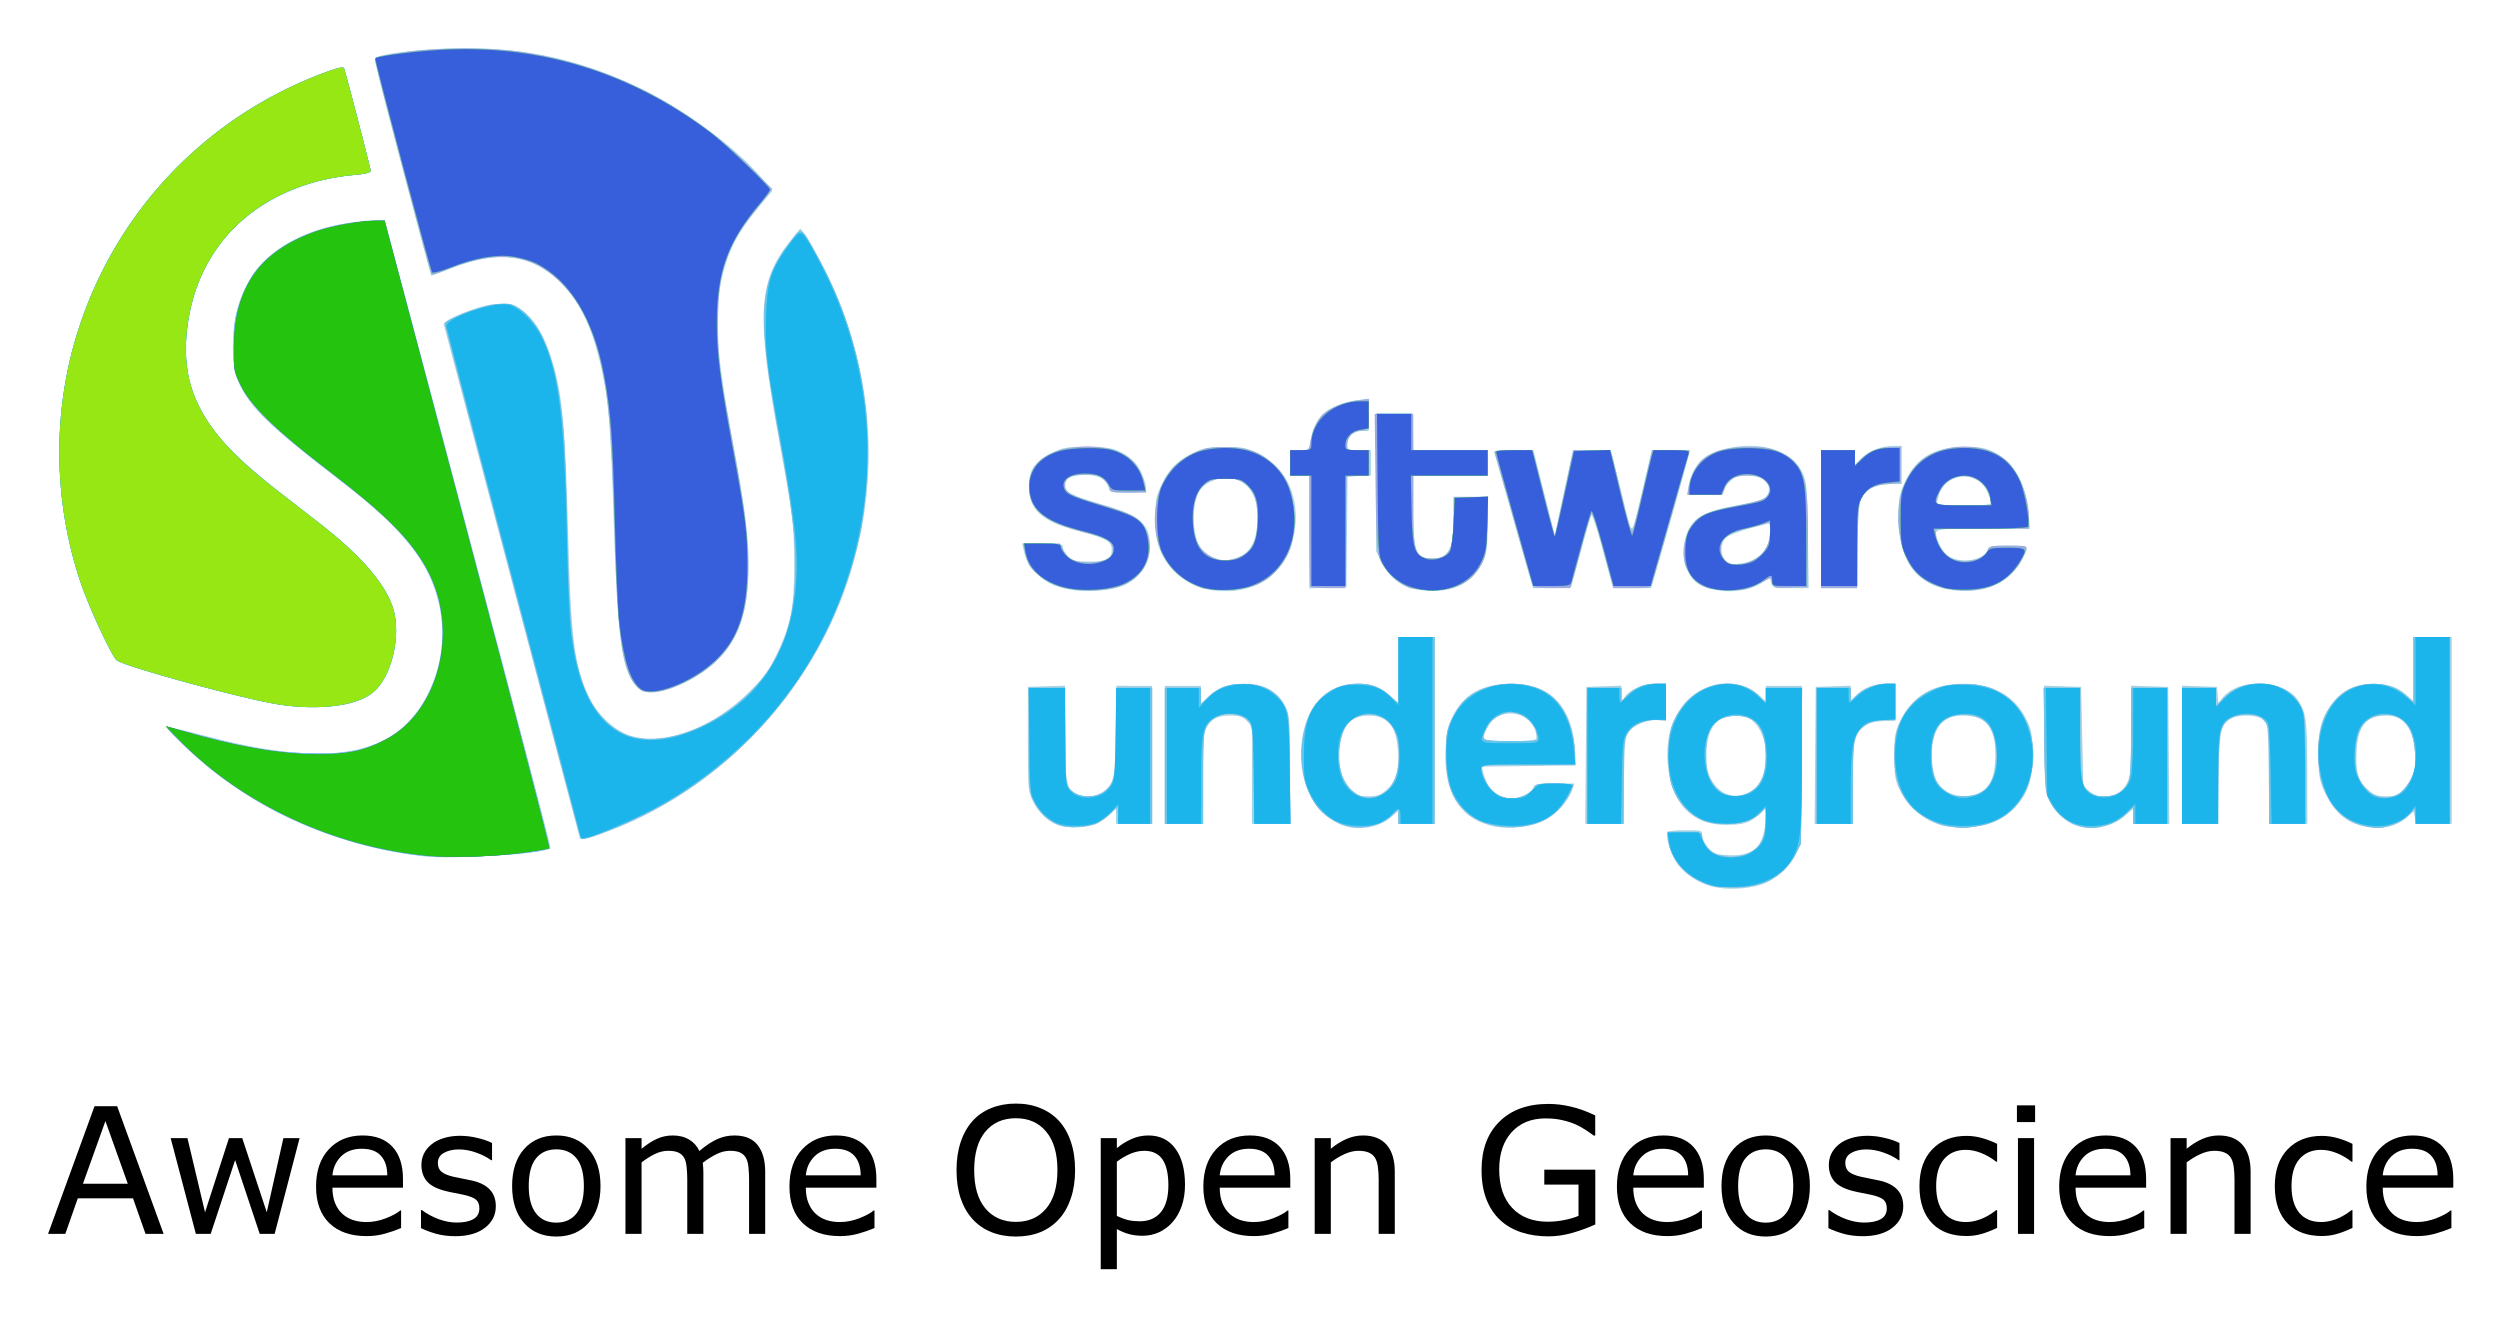 <svg xmlns="http://www.w3.org/2000/svg" role="img" viewBox="-22.64 -22.64 1177.28 620.28"><title>Awesome Open Geoscience logo</title><g transform="translate(-36.1 -403.672)"><g transform="translate(-133.12 -971.79) scale(2.067)"><path d="M108.191 935.593h-4.121l-2.852-8.105H88.641l-2.852 8.105h-3.926l10.586-29.082h5.156zm-8.164-11.426l-5.098-14.277-5.117 14.277z"/><path d="M139.168 913.777l-5.684 21.816h-3.398l-5.605-16.816-5.566 16.816h-3.379l-5.742-21.816h3.828l4.004 16.895 5.449-16.895h3.027l5.586 16.895 3.789-16.895z"/><path d="M162.723 925.066h-16.074q0 2.012.605 3.516.605 1.484 1.66 2.441 1.016.938 2.402 1.406 1.406.469 3.086.469 2.227 0 4.473-.879 2.266-.898 3.223-1.758h.195v4.004q-1.855.781-3.789 1.309-1.934.527-4.062.527-5.43 0-8.477-2.93-3.047-2.949-3.047-8.359 0-5.352 2.91-8.496 2.93-3.145 7.695-3.145 4.414 0 6.797 2.578 2.402 2.578 2.402 7.324zm-3.574-2.812q-.019-2.891-1.465-4.473-1.426-1.582-4.355-1.582-2.949 0-4.707 1.738-1.738 1.738-1.973 4.316z"/><path d="M183.875 929.304q0 2.988-2.48 4.902-2.461 1.914-6.738 1.914-2.422 0-4.453-.566-2.012-.586-3.379-1.27v-4.121h.195q1.738 1.309 3.867 2.09 2.129.762 4.082.762 2.422 0 3.789-.781t1.367-2.461q0-1.289-.742-1.953-.742-.664-2.852-1.133-.781-.176-2.051-.41-1.25-.234-2.285-.508-2.871-.762-4.082-2.227-1.191-1.484-1.191-3.633 0-1.348.547-2.539.566-1.191 1.699-2.129 1.094-.918 2.773-1.445 1.699-.547 3.789-.547 1.953 0 3.945.488 2.012.469 3.34 1.152v3.926h-.195q-1.406-1.035-3.418-1.738-2.012-.723-3.945-.723-2.012 0-3.398.781-1.387.762-1.387 2.285 0 1.348.84 2.031.82.684 2.656 1.113 1.016.234 2.266.469 1.27.234 2.109.43 2.559.586 3.945 2.012 1.387 1.445 1.387 3.828z"/><path d="M207.723 924.695q0 5.332-2.734 8.418-2.734 3.086-7.324 3.086-4.629 0-7.363-3.086-2.715-3.086-2.715-8.418 0-5.332 2.715-8.418 2.734-3.105 7.363-3.105 4.59 0 7.324 3.105 2.734 3.086 2.734 8.418zm-3.789 0q0-4.238-1.66-6.289-1.66-2.07-4.609-2.07-2.988 0-4.648 2.07-1.641 2.051-1.641 6.289 0 4.102 1.66 6.23 1.66 2.109 4.629 2.109 2.93 0 4.59-2.09 1.68-2.109 1.68-6.25z"/><path d="M245.242 935.593h-3.672v-12.422q0-1.406-.137-2.715-.117-1.309-.527-2.09-.449-.84-1.289-1.27-.84-.43-2.422-.43-1.543 0-3.086.781-1.543.762-3.086 1.953.059.449.098 1.055.039.586.039 1.172v13.965h-3.672v-12.422q0-1.445-.137-2.734-.117-1.309-.527-2.09-.449-.84-1.289-1.25-.84-.43-2.422-.43-1.504 0-3.027.742-1.504.742-3.008 1.895v16.289h-3.672v-21.816h3.672v2.422q1.719-1.426 3.418-2.227 1.719-.801 3.652-.801 2.227 0 3.77.938 1.562.938 2.324 2.598 2.227-1.875 4.062-2.695 1.836-.84 3.926-.84 3.594 0 5.293 2.188 1.719 2.168 1.719 6.074z"/><path d="M270.574 925.066H254.5q0 2.012.605 3.516.605 1.484 1.66 2.441 1.016.938 2.402 1.406 1.406.469 3.086.469 2.227 0 4.473-.879 2.266-.898 3.223-1.758h.195v4.004q-1.855.781-3.789 1.309-1.934.527-4.062.527-5.43 0-8.477-2.93-3.047-2.949-3.047-8.359 0-5.352 2.91-8.496 2.93-3.145 7.695-3.145 4.414 0 6.797 2.578 2.402 2.578 2.402 7.324zM267 922.253q-.019-2.891-1.465-4.473-1.426-1.582-4.355-1.582-2.949 0-4.707 1.738-1.738 1.738-1.973 4.316z"/><path d="M312.176 909.851q1.777 1.953 2.715 4.785.957 2.832.957 6.426 0 3.594-.977 6.445-.957 2.832-2.695 4.727-1.797 1.973-4.258 2.969-2.441.996-5.586.996-3.066 0-5.586-1.016-2.5-1.016-4.258-2.949-1.758-1.934-2.715-4.746-.938-2.812-.938-6.426 0-3.555.938-6.367.938-2.832 2.734-4.844 1.719-1.914 4.258-2.93 2.559-1.016 5.566-1.016 3.125 0 5.605 1.035 2.5 1.016 4.238 2.91zm-.352 11.211q0-5.664-2.539-8.73-2.539-3.086-6.934-3.086-4.434 0-6.973 3.086-2.52 3.066-2.52 8.73 0 5.723 2.578 8.77 2.578 3.027 6.914 3.027t6.895-3.027q2.578-3.047 2.578-8.77z"/><path d="M340.887 924.421q0 2.656-.762 4.863-.762 2.188-2.148 3.711-1.289 1.445-3.047 2.246-1.738.781-3.691.781-1.699 0-3.086-.371-1.367-.371-2.793-1.152v9.141h-3.672v-29.863h3.672v2.285q1.465-1.23 3.281-2.051 1.836-.84 3.906-.84 3.945 0 6.133 2.988 2.207 2.969 2.207 8.262zm-3.789.098q0-3.945-1.348-5.898-1.348-1.953-4.141-1.953-1.582 0-3.184.684-1.602.684-3.066 1.797v12.363q1.562.703 2.676.957 1.133.254 2.559.254 3.066 0 4.785-2.07 1.719-2.07 1.719-6.133z"/><path d="M364.871 925.066h-16.074q0 2.012.605 3.516.605 1.484 1.66 2.441 1.016.938 2.402 1.406 1.406.469 3.086.469 2.227 0 4.473-.879 2.266-.898 3.223-1.758h.195v4.004q-1.855.781-3.789 1.309-1.934.527-4.062.527-5.43 0-8.477-2.93-3.047-2.949-3.047-8.359 0-5.352 2.91-8.496 2.93-3.145 7.695-3.145 4.414 0 6.797 2.578 2.402 2.578 2.402 7.324zm-3.574-2.812q-.019-2.891-1.465-4.473-1.426-1.582-4.355-1.582-2.949 0-4.707 1.738-1.738 1.738-1.973 4.316z"/><path d="M388.68 935.593h-3.672v-12.422q0-1.504-.176-2.812-.176-1.328-.645-2.07-.488-.82-1.406-1.211-.918-.41-2.383-.41-1.504 0-3.145.742-1.641.742-3.145 1.895v16.289h-3.672v-21.816h3.672v2.422q1.719-1.426 3.555-2.227t3.77-.801q3.535 0 5.391 2.129 1.855 2.129 1.855 6.133z"/><path d="M434.363 933.445q-2.383 1.094-5.215 1.914-2.812.801-5.449.801-3.398 0-6.23-.938-2.832-.938-4.824-2.812-2.012-1.895-3.105-4.727-1.094-2.852-1.094-6.66 0-6.973 4.062-10.996 4.082-4.043 11.191-4.043 2.48 0 5.059.605 2.598.586 5.586 2.012v4.59h-.352q-.605-.469-1.758-1.23-1.152-.762-2.266-1.27-1.348-.605-3.066-.996-1.699-.41-3.867-.41-4.883 0-7.734 3.145-2.832 3.125-2.832 8.477 0 5.645 2.969 8.789 2.969 3.125 8.086 3.125 1.875 0 3.73-.371 1.875-.371 3.281-.957v-7.129h-7.793v-3.398h11.621z"/><path d="M459.09 925.066h-16.074q0 2.012.605 3.516.605 1.484 1.66 2.441 1.016.938 2.402 1.406 1.406.469 3.086.469 2.227 0 4.473-.879 2.266-.898 3.223-1.758h.195v4.004q-1.855.781-3.789 1.309-1.934.527-4.062.527-5.43 0-8.477-2.93-3.047-2.949-3.047-8.359 0-5.352 2.91-8.496 2.93-3.145 7.695-3.145 4.414 0 6.797 2.578 2.402 2.578 2.402 7.324zm-3.574-2.812q-.019-2.891-1.465-4.473-1.426-1.582-4.355-1.582-2.949 0-4.707 1.738-1.738 1.738-1.973 4.316z"/><path d="M483.25 924.695q0 5.332-2.734 8.418-2.734 3.086-7.324 3.086-4.629 0-7.363-3.086-2.715-3.086-2.715-8.418 0-5.332 2.715-8.418 2.734-3.105 7.363-3.105 4.59 0 7.324 3.105 2.734 3.086 2.734 8.418zm-3.789 0q0-4.238-1.66-6.289-1.66-2.07-4.609-2.07-2.988 0-4.648 2.07-1.641 2.051-1.641 6.289 0 4.102 1.66 6.23 1.66 2.109 4.629 2.109 2.93 0 4.59-2.09 1.68-2.109 1.68-6.25z"/><path d="M504.52 929.304q0 2.988-2.48 4.902-2.461 1.914-6.738 1.914-2.422 0-4.453-.566-2.012-.586-3.379-1.27v-4.121h.195q1.738 1.309 3.867 2.09 2.129.762 4.082.762 2.422 0 3.789-.781 1.367-.781 1.367-2.461 0-1.289-.742-1.953-.742-.664-2.852-1.133-.781-.176-2.051-.41-1.25-.234-2.285-.508-2.871-.762-4.082-2.227-1.191-1.484-1.191-3.633 0-1.348.547-2.539.566-1.191 1.699-2.129 1.094-.918 2.773-1.445 1.699-.547 3.789-.547 1.953 0 3.945.488 2.012.469 3.34 1.152v3.926h-.195q-1.406-1.035-3.418-1.738-2.012-.723-3.945-.723-2.012 0-3.398.781-1.387.762-1.387 2.285 0 1.348.84 2.031.82.684 2.656 1.113 1.016.234 2.266.469 1.27.234 2.109.43 2.559.586 3.945 2.012 1.387 1.445 1.387 3.828z"/><path d="M525.906 934.226q-1.836.879-3.496 1.367-1.641.488-3.496.488-2.363 0-4.336-.684-1.973-.703-3.379-2.109-1.426-1.406-2.207-3.555-.781-2.148-.781-5.02 0-5.352 2.93-8.398 2.949-3.047 7.773-3.047 1.875 0 3.672.527 1.816.527 3.32 1.289v4.082h-.195q-1.68-1.309-3.477-2.012-1.777-.703-3.477-.703-3.125 0-4.941 2.109-1.797 2.09-1.797 6.152 0 3.945 1.758 6.074 1.777 2.109 4.98 2.109 1.113 0 2.266-.293 1.152-.293 2.07-.762.801-.41 1.504-.859.703-.469 1.113-.801h.195z"/><path d="M534.559 910.124h-4.141v-3.809h4.141zm-.234 25.469h-3.672v-21.816h3.672z"/><path d="M559.852 925.066h-16.074q0 2.012.605 3.516.605 1.484 1.66 2.441 1.016.938 2.402 1.406 1.406.469 3.086.469 2.227 0 4.473-.879 2.266-.898 3.223-1.758h.195v4.004q-1.855.781-3.789 1.309-1.934.527-4.062.527-5.43 0-8.477-2.93-3.047-2.949-3.047-8.359 0-5.352 2.91-8.496 2.93-3.145 7.695-3.145 4.414 0 6.797 2.578 2.402 2.578 2.402 7.324zm-3.574-2.812q-.019-2.891-1.465-4.473-1.426-1.582-4.355-1.582-2.949 0-4.707 1.738-1.738 1.738-1.973 4.316z"/><path d="M583.66 935.593h-3.672v-12.422q0-1.504-.176-2.812-.176-1.328-.645-2.07-.488-.82-1.406-1.211-.918-.41-2.383-.41-1.504 0-3.145.742-1.641.742-3.145 1.895v16.289h-3.672v-21.816h3.672v2.422q1.719-1.426 3.555-2.227t3.77-.801q3.535 0 5.391 2.129 1.855 2.129 1.855 6.133z"/><path d="M606.863 934.226q-1.836.879-3.496 1.367-1.641.488-3.496.488-2.363 0-4.336-.684-1.973-.703-3.379-2.109-1.426-1.406-2.207-3.555-.781-2.148-.781-5.02 0-5.352 2.93-8.398 2.949-3.047 7.773-3.047 1.875 0 3.672.527 1.816.527 3.32 1.289v4.082h-.195q-1.68-1.309-3.477-2.012-1.777-.703-3.477-.703-3.125 0-4.941 2.109-1.797 2.09-1.797 6.152 0 3.945 1.758 6.074 1.777 2.109 4.98 2.109 1.113 0 2.266-.293 1.152-.293 2.07-.762.801-.41 1.504-.859.703-.469 1.113-.801h.195z"/><path d="M629.832 925.066h-16.074q0 2.012.605 3.516.605 1.484 1.66 2.441 1.016.938 2.402 1.406 1.406.469 3.086.469 2.227 0 4.473-.879 2.266-.898 3.223-1.758h.195v4.004q-1.855.781-3.789 1.309-1.934.527-4.062.527-5.43 0-8.477-2.93-3.047-2.949-3.047-8.359 0-5.352 2.91-8.496 2.93-3.145 7.695-3.145 4.414 0 6.797 2.578 2.402 2.578 2.402 7.324zm-3.574-2.812q-.019-2.891-1.465-4.473-1.426-1.582-4.355-1.582-2.949 0-4.707 1.738-1.738 1.738-1.973 4.316z"/></g><path fill="#a2d2e4" d="M820.248 798.621c-7.606-1.934-14.211-6.39-17.602-11.875-2.757-4.459-5.011-12.347-3.997-13.987.258-.417 4.042-.759 8.41-.759 7.79 0 7.941.047 7.941 2.484 0 1.366 1.297 3.936 2.883 5.711 2.635 2.949 3.474 3.256 9.75 3.569 11.324.565 16.203-3.849 17.139-15.505l.541-6.741-3.675 3.226c-4.541 3.987-7.232 4.77-16.146 4.699-16.809-.134-26.822-12.422-26.847-32.944-.012-9.873 2.179-16.832 7.364-23.392 9.288-11.75 26.145-13.753 36.241-4.307l2.75 2.573V704h17v35.962c0 33.841-.121 36.287-2.056 41.458-2.504 6.691-9.716 13.619-16.7 16.041-6.51 2.257-16.664 2.77-22.996 1.16zm18.591-45.506c7.632-5.435 8.387-23.353 1.316-31.266-2.041-2.285-3.844-3.172-7.218-3.552-10.527-1.187-15.874 4.942-15.915 18.242-.017 5.342.52 8.114 2.228 11.5 3.935 7.803 12.605 10.05 19.589 5.076zM214 784.4c-45.375-5.381-84.4-23.429-114.869-53.124-6.748-6.577-8.086-8.31-6.131-7.947 1.375.255 10.375 2.49 20 4.965 57.139 14.696 87.654 8.482 102.096-20.791 7.662-15.53 8.739-32.563 3.095-48.938-5.794-16.81-17.727-30.514-44.745-51.384-33.577-25.937-41.437-33.456-47.199-45.149-2.223-4.512-2.757-7.132-3.057-15-1.177-30.906 14.231-51.162 44.986-59.141 8.89-2.306 24.79-4.055 26.139-2.875.919.804 79.009 294.992 78.451 295.55-2.311 2.311-47.013 5.227-58.766 3.833zm72.493-8.729c-.211-.644-14.594-54.946-31.963-120.671-17.369-65.725-31.799-120.208-32.066-121.074-.668-2.161 16.019-8.972 23.697-9.672 7.502-.684 10.109.091 14.92 4.437 5.045 4.558 8.243 9.97 11.431 19.343 5.586 16.423 7.139 31.747 8.457 83.465 1.291 50.641 2.968 63.667 10.061 78.172 4.098 8.379 12.21 15.761 19.718 17.944 16.007 4.653 38.879-3.994 55.916-21.14 6.719-6.762 8.963-9.877 12.673-17.596 6.554-13.637 8.166-21.924 8.145-41.879-.019-18.167-.648-23.343-7.108-58.5-10.901-59.326-10.04-74.93 5.182-93.927l4.749-5.927 2.372 2.927c1.305 1.61 5.501 9.156 9.324 16.771 25.474 50.726 27.339 109.187 5.134 160.935-19.636 45.759-58.218 83.679-103.532 101.755-11.922 4.756-16.653 6.038-17.112 4.637zm225.144-6.074c-4.987-1.857-9.074-5.823-11.89-11.536C497.603 753.709 497.5 752.38 497.5 729v-24.5l8.75-.289 8.75-.289v21.571c0 23.775.733 27.694 5.517 29.513 6.364 2.42 13.24.183 16.209-5.273 1.486-2.731 1.813-6.533 2.103-24.483l.344-21.25H556v65h-17V761.727l-2.729 2.729c-1.501 1.501-4.068 3.422-5.705 4.268-4.192 2.168-14.21 2.629-18.929.872zm135.356.469c-13.924-4.236-22.255-19.484-20.71-37.909C627.82 713.827 637.647 703 652.746 703c7.074 0 10.978 1.539 16.004 6.308l3.25 3.084V681h17v88h-17v-6.207l-3.473 3.049c-5.247 4.607-14.383 6.399-21.534 4.224zm19.458-17.157c4.397-3.86 5.917-9.121 5.321-18.409C671.029 722.928 666.916 718 658 718c-8.567 0-12.842 5.11-13.741 16.423-.636 8.006 1.127 14.164 5.23 18.267 2.876 2.876 3.975 3.31 8.376 3.31 4.235 0 5.642-.506 8.586-3.091zm48.352 16.751c-14.55-4.098-21.426-15.953-20.637-35.58.323-8.034.853-10.598 3.172-15.337 5.289-10.81 14.176-15.772 28.162-15.725 18.654.063 28.889 11.401 29.774 32.983l.226 5.5-22.164.269-22.164.269 1.012 3.666C714.201 753.009 718.929 757 725.567 757c3.703 0 9.246-2.835 9.964-5.096.537-1.693 1.641-1.903 9.985-1.903h9.381l-.981 2.75c-2.08 5.832-7.666 11.981-13.459 14.815-6.745 3.3-18.085 4.226-25.653 2.094zM737 727.95c0-3.343-2.825-7.809-5.967-9.433-4.288-2.217-10.237-1.931-13.519.651-2.525 1.986-5.514 7.298-5.514 9.8 0 .654 4.574 1.032 12.5 1.032 11.934 0 12.5-.093 12.5-2.05zm191.734 42.02c-9.205-2.31-16.938-8.852-21.097-17.847C905.883 748.329 905.5 745.616 905.5 737c0-9.271.31-11.162 2.651-16.155C913.747 708.91 923.632 703 938 703c14.121 0 24.277 5.74 29.684 16.776 2.528 5.161 2.804 6.755 2.81 16.224.008 12.722-1.807 18.283-8.197 25.114-5.801 6.202-12.646 9.119-22.296 9.503-4.125.164-9.194-.127-11.266-.647zm16.999-15.648c4.964-2.356 7.377-8.159 7.377-17.741 0-13.275-4.369-18.57-15.326-18.577-7.574-.005-12.001 3.563-13.818 11.135-1.539 6.416-.731 15.857 1.722 20.106 3.591 6.221 12.748 8.541 20.045 5.078zm43.71 14.792c-5.295-2.405-10.953-9.106-12.34-14.615C976.457 751.93 976 740.552 976 727.018v-23.096l8.75.289 8.75.289.5 23.339.5 23.339 2.806 2.411c5.406 4.646 14.467 2.737 17.774-3.746 1.713-3.358 1.92-6.03 1.92-24.842v-21.079l8.75.289 8.75.289.264 32.25.264 32.25H1018v-7.156l-3.992 3.417c-6.814 5.832-16.767 7.393-24.563 3.852zM1124 769.463c-6.58-2.043-11.444-6.588-15.187-14.191-2.918-5.928-3.318-7.771-3.654-16.835-.44-11.884 1.154-18.809 5.807-25.232 4.816-6.648 10.112-9.588 18.082-10.038 8.009-.453 12.871.946 17.538 5.042l3.414 2.998V681h18v88h-16.75l-.594-2.972-.594-2.972-3.104 2.835c-5.477 5.003-14.051 6.337-22.957 3.571zm21.593-16.994c5.204-5.518 6.489-12.327 4.274-22.653-1.628-7.59-6.034-11.816-12.317-11.816-9.831 0-13.72 4.502-14.359 16.625-.521 9.881.768 14.254 5.405 18.325 2.901 2.547 4.315 3.05 8.571 3.05 4.538 0 5.462-.387 8.427-3.53zM562 736.5V704h17V712.392l3.25-3.145C586.819 704.824 591.86 703 599.508 703c9.93 0 16.523 4.044 19.945 12.232 1.257 3.009 1.548 8.405 1.548 28.736V769h-18V722.909l-2.455-2.455c-1.991-1.991-3.459-2.455-7.777-2.455-5.979 0-8.998 1.61-11.274 6.011-1.187 2.295-1.494 7.22-1.494 23.939V769h-18zm198.236.25L760.5 704.5l8.25-.29 8.25-.29v3.763c0 3.701.026 3.726 1.566 1.527C781.017 705.709 787.298 703 792.96 703H798v17.598l-3.553-.415c-4.737-.553-11.849 2.277-14.116 5.618-1.595 2.35-1.873 5.308-2.155 22.948l-.324 20.25h-17.88zm108 0L868.5 704.5l8.25-.29 8.25-.29v6.99l2.51-2.51C890.932 704.977 896.043 703 901.468 703H906l-.006 8.75-.006 8.75-5.244.081c-7.103.11-11.107 2.369-13.12 7.401C886.33 731.215 886 735.8 886 750.52V769h-18.028zM1041 736.46v-32.54l8.25.29 8.25.29.314 3.804.314 3.804 1.94-2.467c7.498-9.532 29.003-8.783 35.664 1.241 3.757 5.653 4.257 9.687 4.263 34.368l.01 23.75h-17.867l-.317-23.59c-.314-23.409-.335-23.605-2.677-25.5-2.742-2.219-10.534-2.599-14.667-.715-5.224 2.38-5.884 5.372-6.295 28.555l-.377 21.25H1041.004v-32.54zm-893-23.129c-20.191-3.209-75.625-18.114-79.581-21.398-.691-.574-3.961-6.531-7.265-13.238-26.625-54.044-26.393-116.512.633-170.248 21.785-43.315 59.07-76.471 104.999-93.373 6.02-2.215 8.403-2.711 8.714-1.811C176.633 416.542 188 460.383 188 461.474c0 .83-2.542 1.481-7.556 1.935-31.263 2.833-58.159 19.34-70.19 43.076-9.483 18.711-11.96 43.937-5.878 59.876 6.824 17.882 16.721 28.13 57.393 59.427 21.28 16.375 33.26 30.012 36.854 41.955 3.849 12.788-.81 32.13-9.463 39.289-5.872 4.858-14.466 6.992-27.516 6.833-6.13-.075-12.27-.315-13.645-.534zm165.193-9.124c-6.926-7.414-8.905-21.596-10.701-76.706-1.549-47.512-2.344-57.353-5.942-73.532-4.362-19.616-10.814-32.525-20.696-41.41-13.675-12.295-28.868-13.626-51.607-4.52-4.14 1.658-7.631 2.89-7.756 2.738-.126-.152-6.299-23.226-13.718-51.276-12.141-45.904-13.316-51.067-11.753-51.672 5.353-2.074 25.91-4.158 40.981-4.155 30.001.006 54.75 5.573 81.784 18.396 22.718 10.776 47.88 29.597 60.339 45.134l2.969 3.703-6.123 7.293c-8.073 9.615-12.278 16.694-15.331 25.811-6.591 19.68-5.962 37.777 2.969 85.49 5.585 29.835 7.384 43.875 7.37 57.5-.022 21.517-4.254 34.437-14.7 44.88-7.607 7.606-20.777 14.311-29.319 14.929-5.57.403-6.107.243-8.766-2.603zm206.209-45.214c-7.964-1.15-12.338-2.939-16.598-6.787-4.313-3.897-6.195-6.995-7.264-11.954l-.7-3.25h9.579c8.608 0 9.579.185 9.579 1.826 0 1.004 1.162 2.917 2.583 4.25 2.244 2.106 3.537 2.424 9.847 2.424 8.241 0 10.57-1.234 10.57-5.599 0-3.77-2.398-5.235-13.503-8.248-11.362-3.083-14.116-4.158-18.673-7.293C500.113 621.119 498 616.593 498 609.747c0-7.394 2.734-11.364 10.5-15.247 5.605-2.803 6.724-2.997 17-2.947 9.414.045 11.692.389 15.802 2.384 5.179 2.515 8.752 6.562 10.56 11.962 2.306 6.887 2.088 7.101-7.253 7.101-8.106 0-8.413-.085-9.016-2.487-.93-3.706-4.876-5.798-10.934-5.798-6.537 0-9.659 1.551-9.659 4.798 0 3.396 2.543 4.736 17 8.958 19.47 5.685 23.664 9.669 22.798 21.65-.626 8.658-6.684 15.48-15.798 17.792-5.557 1.41-14.066 1.878-19.598 1.079zm64.903-.028c-11.075-1.559-20.526-8.82-24.454-18.787-1.75-4.442-2.245-7.758-2.273-15.241-.033-8.814.22-10.084 3.225-16.188 3.687-7.488 7.251-10.922 15.197-14.642 4.622-2.163 6.941-2.577 14.521-2.59 8.209-.014 9.627.282 15.753 3.299 13.099 6.449 19.646 21.079 16.701 37.321-3.486 19.222-18.536 29.664-38.67 26.829zm10.752-14.963c5.715-1.588 8.907-5.74 10.196-13.266 3.009-17.565-6.863-28.593-20.822-23.262-6.135 2.343-8.73 7.373-8.782 17.027-.06 11.241 3.098 17.408 9.97 19.466 3.932 1.177 5.307 1.183 9.438.035zm87.123 14.899c-8.07-1.059-14.009-5.214-17.665-12.359L661.5 640.647v-65.147h17l.289 8.75.289 8.75H714v12h-35v16.05C679 641.34 680.06 644 688.148 644 695.631 644 698 639.439 698 625.032V615h16l-.01 12.75c-.009 11.268-.283 13.336-2.357 17.791-5.006 10.751-14.952 15.262-29.453 13.359zm139.723.072c-2.528-.419-5.972-1.473-7.653-2.343-6.306-3.261-9.572-13.005-7.249-21.63 2.601-9.659 7.728-13.02 24.469-16.039 11.671-2.105 14.053-3.027 14.756-5.716C847.559 608.145 843.413 605 835.358 605c-3.653 0-5.068.556-7.435 2.923-1.608 1.608-2.923 3.633-2.923 4.5 0 1.313-1.431 1.577-8.545 1.577h-8.545l.648-3.75c1.629-9.428 7.114-15.174 16.903-17.707 16.567-4.288 31.864.391 36.863 11.277 1.978 4.308 2.178 6.652 2.503 29.431l.353 24.75h-8.481c-8.214 0-8.501-.079-9.109-2.501l-.628-2.501-3.731 2.44c-5.359 3.506-13.431 4.843-21.328 3.534zm18.694-15.032C844.478 641.542 847 636.546 847 631.26v-3.938l-9.25 2.436c-5.147 1.355-10.248 3.357-11.5 4.514-3.689 3.407-2.681 10.365 1.75 12.08 2.498.967 9.211-.318 12.597-2.411zm92.203 14.965c-17.015-2.449-25.257-13.672-25.267-34.405-.004-8.91.31-10.684 2.88-16.277 5.344-11.63 13.791-16.649 28.087-16.688 7.404-.02 9.831.384 13.686 2.279 9.605 4.721 15.476 14.988 16.546 28.936l.556 7.25h-22.144c-24.95 0-23.875-.409-20.201 7.684 1.138 2.507 3.113 4.811 4.928 5.75 6.029 3.118 16.174 1.147 17.625-3.423.577-1.817 1.5-2.011 9.571-2.011 6.484 0 8.93.343 8.923 1.25-.005.688-1.35 3.587-2.988 6.444-5.944 10.365-17.9 15.269-32.202 13.211zM951 617.46c0-.847-.878-3.26-1.95-5.362-5.197-10.187-19.974-8.318-22.818 2.885L925.213 619h12.894C949.049 619 951 618.767 951 617.46zm-321 14.079V605h-9v-12h8.74l1.199-6.095c2.011-10.22 9.024-15.704 22.432-17.542L658 568.728V584h-3.345c-3.974 0-6.655 2.549-6.655 6.329 0 2.571.206 2.671 5.5 2.671h5.5v12h-10.967l-.267 26.25-.267 26.25-8.75.289-8.75.289zm96.52-4.754c-4.865-17.207-9.046-31.848-9.29-32.535-.335-.943 1.862-1.25 8.937-1.25h9.382l5.009 20.192 5.009 20.192 3.19-14.942c1.755-8.218 3.689-17.304 4.299-20.192l1.109-5.25h17.757l1.001 3.75c.55 2.062 2.767 10.944 4.926 19.737 4.52 18.408 3.458 19.21 9.706-7.329L791.359 593h8.82c5.473 0 8.82.397 8.82 1.046 0 .902-10.095 36.768-16.101 57.204l-1.984 6.75h-17.821l-.888-3.25c-.488-1.788-2.614-9.673-4.724-17.523-2.11-7.85-4.164-13.925-4.564-13.5-.401.425-2.725 8.198-5.166 17.273l-4.438 16.5-8.973.285-8.973.285zM871 625.5V593h16v6.736l3.358-3.167c3.672-3.463 9.347-5.569 15.008-5.569H909v18h-5.032c-6.787 0-11.443 2.11-13.617 6.171-1.491 2.785-1.845 6.553-2.171 23.079l-.389 19.75H871z"/><path fill="#9babe0" d="M819 798.065c-11.324-3.457-20-13.405-20-22.931 0-2.001.499-2.134 8-2.134 7.379 0 8 .158 8 2.035 0 8.598 14.288 12.658 23.819 6.768C843.172 779.112 845 774.679 845 766.81c0-5.962-.073-6.15-1.566-4.019-3.931 5.613-16.661 8.019-26.627 5.033-5.576-1.671-12.106-7.815-14.917-14.036-2.074-4.59-2.389-6.805-2.389-16.788 0-10.345.263-12.052 2.623-17 1.442-3.025 4.142-7.031 6-8.902 9.831-9.901 25.711-10.841 33.961-2.009L845 712.212V705h17.113l-.306 36.75L861.5 778.5l-2.716 5.149c-5.417 10.271-15.204 15.41-29.072 15.265-4.517-.047-9.337-.429-10.712-.849zm19.102-44.335c5.047-3.372 6.898-7.877 6.874-16.73-.038-13.834-4.9-19.669-15.648-18.777-6.187.513-9.615 3.086-11.427 8.574-1.524 4.617-1.551 14.794-.052 19.289 1.185 3.553 5.261 8.16 8.15 9.211 3.544 1.29 8.857.602 12.102-1.566zM211.5 783.896c-35.49-3.862-71.916-19.05-99.62-41.537-7.381-5.991-20.266-18.306-19.722-18.85.193-.193 5.974 1.199 12.847 3.093 22.892 6.31 35.283 8.474 52.082 9.095 18.002.666 26.584-.707 37.121-5.938 25.483-12.651 35.479-50.663 20.911-79.522-3.942-7.808-13.024-19.151-21.677-27.074-3.807-3.485-15.252-12.71-25.432-20.5-24.127-18.46-36.747-30.768-41.207-40.187-3.19-6.737-3.3-7.388-3.217-18.976.074-10.288.472-13.126 2.79-19.891 1.487-4.34 4.3-10.295 6.25-13.234 9.057-13.645 30.122-23.622 52.934-25.071l9.061-.576 11.245 42.386c54.38 204.978 66.817 252.479 66.261 253.092-2.751 3.037-43.718 5.53-60.627 3.69zm75.048-9.744C285.022 769.342 223 534.428 223 533.455c0-1.91 17.668-8.5 24.502-9.138 5.399-.504 6.839-.27 9.872 1.604 11.785 7.284 18.982 27.333 21.566 60.078.543 6.875 1.251 26 1.574 42.5.893 45.58 2.114 58.236 7.106 73.648 4.269 13.179 13.109 23.015 23.204 25.819 20.475 5.687 52.388-10.64 66.182-33.859C384.818 680.958 388 667.354 388 647.11c0-14.806-1.662-27.823-8.039-62.966-10.03-55.275-9.135-69.582 5.569-89.015 5.59-7.388 4.655-7.831 12.392 5.87 12.399 21.958 20.185 46.179 23.144 72 1.854 16.18.684 43.507-2.516 58.769-13.685 65.258-57.875 117.195-119.832 140.839-10.259 3.915-11.372 4.056-12.17 1.544zm227.687-4.083c-5.79-1.458-10.821-5.596-13.613-11.198C498.009 753.625 498 753.527 498 729.304V705h16.895l.302 23.088.302 23.088 2.806 2.412c3.775 3.245 11.213 3.364 15.181.244C538.414 749.956 539 746.896 539 725.032V705h17v64h-16V760.608l-3.25 3.084c-1.788 1.696-4.642 3.785-6.344 4.641-3.884 1.955-11.888 2.814-16.171 1.736zm133.522-.104c-5.042-1.253-11.059-5.174-14.079-9.176-5.845-7.745-8.516-20.38-6.735-31.861C629.493 712.494 639.093 703 653.158 703c5.967 0 10.302 1.709 15.165 5.979L672 712.207V681h17v88h-17v-7.292l-2.363 2.549c-4.869 5.254-14.057 7.651-21.88 5.707zm17.662-15.503c6.043-3.959 8.611-16.208 5.68-27.092-2.407-8.938-12.798-12.745-20.933-7.67-6.13 3.824-8.314 19.625-3.916 28.33 4.255 8.423 12.108 11.058 19.169 6.431zM717 769.671c-7.262-1.688-10.906-3.718-15.2-8.47-5.335-5.905-7.3-12.697-7.3-25.223 0-9.871.203-10.934 3.281-17.187 2.267-4.604 4.584-7.622 7.492-9.761 10.579-7.78 28.455-8.051 38.249-.581 6.588 5.025 11.441 16.581 11.465 27.3L755 741h-22c-24.802 0-23.732-.413-20.036 7.729 2.3 5.068 7.067 8.262 12.336 8.267 4.474.004 9.209-2.21 10.706-5.007.934-1.746 2.103-1.99 9.53-1.99 5.193 0 8.465.402 8.465 1.04 0 2.152-3.947 8.577-7.162 11.659-6.983 6.692-18.98 9.496-29.838 6.973zm20.607-41.253c-.334-.87-.607-2.185-.607-2.923 0-2.642-5.163-7.462-9.14-8.533-3.417-.92-4.621-.772-8.334 1.025-2.85 1.379-4.887 3.253-5.933 5.458C710.497 729.97 710.55 730 725.107 730c11.541 0 13.034-.189 12.5-1.582zm192.616 41.52c-5.653-1.114-13.757-5.6-16.965-9.392-5.318-6.286-7.646-13.25-7.704-23.046-.067-11.33 2.024-17.702 7.988-24.334 5.827-6.481 12.497-9.366 22.959-9.929 10.187-.548 17.755 2.05 24.592 8.446 8.542 7.99 11.934 21.882 8.558 35.046-3.378 13.171-11.39 20.757-24.56 23.255-6.102 1.157-8.808 1.149-14.867-.045zm16.88-16.211c4.763-3.186 7.09-10.036 6.471-19.045-.805-11.713-5.684-17.149-15.392-17.149-10.178 0-15.187 6.184-15.175 18.737.008 8.7 1.46 13.053 5.554 16.647 3.061 2.687 4.256 3.082 9.328 3.082 4.387 0 6.653-.559 9.215-2.273zm44.626 15.946c-5.473-1.702-10.65-6.272-13.095-11.558-1.958-4.234-2.161-6.613-2.462-28.865l-.328-24.25H993l.011 19.25c.013 22.415.433 25.858 3.571 29.244 1.918 2.07 3.249 2.506 7.648 2.506 5.981 0 9-1.609 11.276-6.011 1.187-2.295 1.494-7.22 1.494-23.939V705h17v64h-16v-8.067l-3.492 3.492c-2.15 2.15-5.487 4.085-8.681 5.033-6.028 1.79-8.891 1.834-14.098.214zm134.989.235c-12.435-2.928-20.462-14.245-21.458-30.253-.956-15.368 3.77-27.326 13.068-33.061 8.94-5.515 21.292-4.489 28.643 2.379l3.029 2.83V681h17v88h-16V761.608l-3.353 3.25c-3.284 3.183-10.906 6.241-15.056 6.042-1.15-.055-3.793-.501-5.874-.991zm17.259-15.691c1.388-1.009 3.568-3.833 4.845-6.276 1.976-3.781 2.262-5.556 1.923-11.941-.681-12.824-4.91-18.378-13.999-18.382-9.337-.004-14.107 6.322-14.176 18.804-.038 6.792.352 8.794 2.448 12.578 4.264 7.698 12.449 9.95 18.959 5.218zM562 737v-32h17V712.69l4.002-3.807c4.868-4.631 10.373-6.275 18.778-5.607 7.759.616 13.219 3.927 16.45 9.975 2.163 4.05 2.284 5.457 2.581 29.999l.311 25.75H604l-.006-20.75c-.007-24.259-.662-27.795-5.531-29.83-6.323-2.642-13.569-.934-16.511 3.891-1.768 2.9-1.945 5.16-1.948 24.939L580 769h-18zm199 0v-32h16V711.392l3.25-3.135c3.999-3.857 7.545-5.258 13.315-5.258H798v17h-4.532c-6.183 0-11.029 2.232-13.442 6.19-1.844 3.024-2.018 5.015-2.022 23.06L778 769h-17zm108 0v-32h16v6.374l2.75-2.634C891.379 705.264 896.987 703 901.968 703H906v17l-4.75.002c-6.248.002-11.316 2.63-13.498 6.998-1.483 2.968-1.749 6.426-1.75 22.75L886 769h-17zm172 0v-32h16v8.406l3.75-3.654c4.865-4.74 9.855-6.752 16.75-6.752 9.234 0 15.764 3.736 19.597 11.21 1.724 3.361 1.903 6.112 1.903 29.25V769h-17v-22.944c0-22.685-.027-22.975-2.366-25.695-2.038-2.369-3.136-2.758-7.924-2.806-6.626-.066-10.582 2.338-12.404 7.538-.765 2.183-1.214 10.679-1.25 23.656L1058 769h-17zm-898.5-24.604c-18.422-3.28-70.798-17.739-74.057-20.443-2.48-2.059-13.343-25.589-17.289-37.453-12.34-37.096-12.976-78.017-1.788-115 17.502-57.856 60.531-103.446 117.44-124.429 5.991-2.209 8.379-2.707 8.678-1.81C176.748 417.056 188 460.374 188 461.446c0 .865-2.445 1.5-7.556 1.963-42.866 3.884-72.78 30.446-78.523 69.723-4.449 30.429 6.478 51.32 40.719 77.843a290287.103 290287.103 0 0 1 20.942 16.224c19.795 15.337 31.548 28.935 35.041 40.544 3.849 12.788-.81 32.13-9.463 39.289-8.069 6.677-27.044 8.858-46.66 5.365zm171.212-7.593c-6.957-6.957-9.472-23.324-10.725-69.803-1.124-41.694-2.384-60.301-5.109-75.437-3.723-20.673-9.407-33.76-19.232-44.275-13.897-14.873-30.801-17.121-54.683-7.273-3.809 1.571-7.114 2.547-7.344 2.17C215.972 509.128 190 410.833 190 409.443c0-1.493 1.701-1.942 15.051-3.965 13.738-2.083 40.136-2.083 53.949-.002 41.449 6.247 77.945 24.613 107.793 54.245l10.348 10.273-2.097 2.753c-1.153 1.514-4.582 5.903-7.62 9.753-12.121 15.362-15.882 27.48-15.827 51 .039 16.711.572 21.374 5.551 48.5 6.491 35.369 7.999 45.95 8.554 60.02 1.255 31.831-6.926 48.743-28.993 59.932-11.197 5.677-19.181 6.667-22.997 2.851zm196.902-48.27c-5.668-2.33-10.822-6.259-12.665-9.653-.484-.891-1.297-3.479-1.808-5.75L495.213 637h17.417l1.622 3.402c2.026 4.248 6.791 6.008 14.526 5.367 6.345-.526 9.793-3.395 8.599-7.154-1.007-3.174-3.074-4.277-12.378-6.603-19.501-4.877-27-10.865-27-21.56 0-10.111 6.47-16.337 19.21-18.486 14.486-2.443 27.585 1.418 32.342 9.534 1.402 2.392 2.81 5.959 3.13 7.926L553.262 613h-8.631c-6.857 0-8.631-.297-8.631-1.444 0-.794-1.086-2.707-2.414-4.25-2.202-2.559-2.987-2.799-8.933-2.734-7.171.079-9.653 1.372-9.653 5.027 0 3.331 3.001 4.949 16.596 8.95 15.693 4.618 18.404 6.088 21.154 11.471 5.697 11.15-.22 23.667-12.979 27.456-8.223 2.442-22.009 1.996-29.158-.943zM580 658.12c-16.623-5.439-25.403-21.421-22.013-40.065 2.092-11.508 7.925-19.276 17.946-23.903 4.684-2.163 6.993-2.568 14.567-2.556 10.531.016 16.614 2.202 22.836 8.204 6.696 6.459 8.992 12.217 9.45 23.701.47 11.784-1.472 18.436-7.407 25.369-5.854 6.839-12.103 9.456-23.38 9.788-5.225.154-10.625-.088-12-.538zm17.576-15.015c5.908-2.683 7.926-7.297 7.918-18.105-.007-9.965-1.96-14.439-7.528-17.248-6.552-3.305-15.89-1.568-19.266 3.584-4.338 6.621-4.528 20.63-.364 26.864 2.566 3.842 7.886 6.806 12.164 6.777 1.65-.011 4.834-.853 7.076-1.872zm79.828 14.816c-4.531-1.315-11.899-8.244-13.988-13.155-1.596-3.751-1.863-8.16-2.208-36.516l-.393-32.25H679v17h35v12h-35v16.05C679 641.34 680.06 644 688.148 644c7.605 0 9.852-4.209 9.852-18.45V615h16.192l-.372 13.75c-.315 11.646-.697 14.362-2.499 17.75-4.567 8.589-11.914 12.492-23.321 12.388-4.125-.037-8.893-.473-10.597-.967zm140.19.038c-4.26-1.274-9.476-6.809-10.7-11.353-1.316-4.886-.36-11.953 2.248-16.623 3.266-5.848 7.437-7.908 21.55-10.644 9.592-1.86 13.247-2.995 14.558-4.522 2.366-2.756 2.204-4.454-.705-7.362-1.951-1.951-3.479-2.455-7.453-2.455-6.636 0-9.816 1.594-11.285 5.657L824.598 614h-16.472l.58-3.75c.698-4.516 3.385-10.12 5.975-12.462 4.749-4.294 11.448-6.203 21.82-6.218 8.715-.012 10.73.324 15.677 2.619 11.03 5.116 13.129 12.57 12.617 44.811L864.5 657.5l-7.759.292c-7.412.279-7.8.184-8.68-2.131l-.921-2.423-5.711 2.881c-4.877 2.46-6.822 2.868-13.32 2.795-4.185-.047-8.917-.477-10.515-.955zM838.964 644.75C844.216 642.057 847 637.348 847 631.159c0-3.772-.24-4.274-1.75-3.653-.963.396-4.675 1.399-8.25 2.23-8.456 1.965-11.834 3.756-12.564 6.662-2.316 9.226 4.822 13.329 14.528 8.353zm86.228 12.106c-9.945-3.821-15.223-11.435-17.323-24.989-2.228-14.384 2.458-28.475 11.632-34.978 10.847-7.689 28.831-7.371 38.399.68 6.211 5.226 11.049 17.525 11.086 28.182L969 630h-44.262l.585 3.606c1.218 7.505 6.016 11.625 13.536 11.625 5.286 0 9.675-2.188 10.669-5.32.538-1.694 1.625-1.911 9.606-1.911 8.872 0 8.99.032 8.306 2.25-2.14 6.938-7.648 12.981-14.941 16.392-6.692 3.13-19.459 3.23-27.308.214zm25.419-41.054c-.947-4.736-3.322-7.784-7.391-9.484-7.814-3.265-15.48 1.06-17.601 9.932l-.657 2.75H951.25zm-319.944 41.531c-.367-.367-.667-12.292-.667-26.5V605h-9v-12h4.455c4.372 0 4.466-.07 5.067-3.75.849-5.202 3.332-10.764 5.868-13.146 3.086-2.899 10.299-5.769 16.405-6.527l5.295-.657-.295 7.29c-.294 7.283-.298 7.291-3.295 7.624-3.888.432-6.184 2.559-6.722 6.227-.431 2.939-.43 2.94 4.895 2.94H658v11.895l-5.25.302-5.25.302-.267 26.25-.267 26.25h-7.817c-4.299 0-8.117-.3-8.483-.667zm104.347-1.583c-.519-1.238-4.613-15.29-9.097-31.227-4.484-15.937-8.38-29.567-8.657-30.289-.398-1.037 1.444-1.252 8.79-1.023l9.293.289 5.155 19.936 5.155 19.936 4.356-20.186L754.366 593h17.54l.885 3.25c.487 1.788 2.614 10.571 4.728 19.519 2.114 8.948 4.158 15.923 4.543 15.5.385-.423 2.657-9.206 5.05-19.519l4.35-18.75h17.755l-.679 2.75c-.554 2.242-15.33 54.36-17.153 60.5-.444 1.494-1.802 1.75-9.306 1.75h-8.787l-4.869-17.977c-2.678-9.888-5.145-17.65-5.483-17.25-.338.4-2.108 6.352-3.933 13.227-1.825 6.875-3.94 14.637-4.701 17.25l-1.384 4.75h-8.483c-7.851 0-8.553-.168-9.426-2.25zM871 625.5V593h16l.005 3.75.005 3.75 2.245-2.664c3.215-3.816 8.366-6.071 14.191-6.213L908.5 591.5v17l-6.178.5c-7.521.609-11.343 3.14-12.993 8.606-.7 2.32-1.206 11.268-1.252 22.144L888 658h-17z"/><path fill="#65c6e9" d="M819 798.065c-11.324-3.457-20-13.405-20-22.931 0-2.001.499-2.134 8-2.134 7.379 0 8 .158 8 2.035 0 8.598 14.288 12.658 23.819 6.768C843.172 779.112 845 774.679 845 766.81c0-5.962-.073-6.15-1.566-4.019-3.931 5.613-16.661 8.019-26.627 5.033-5.576-1.671-12.106-7.815-14.917-14.036-2.074-4.59-2.389-6.805-2.389-16.788 0-10.345.263-12.052 2.623-17 1.442-3.025 4.142-7.031 6-8.902 9.831-9.901 25.711-10.841 33.961-2.009L845 712.212V705h17.113l-.306 36.75L861.5 778.5l-2.716 5.149c-5.417 10.271-15.204 15.41-29.072 15.265-4.517-.047-9.337-.429-10.712-.849zm19.102-44.335c5.047-3.372 6.898-7.877 6.874-16.73-.038-13.834-4.9-19.669-15.648-18.777-6.187.513-9.615 3.086-11.427 8.574-1.524 4.617-1.551 14.794-.052 19.289 1.185 3.553 5.261 8.16 8.15 9.211 3.544 1.29 8.857.602 12.102-1.566zM211.5 783.896c-35.49-3.862-71.916-19.05-99.62-41.537-7.381-5.991-20.266-18.306-19.722-18.85.193-.193 5.974 1.199 12.847 3.093 22.892 6.31 35.283 8.474 52.082 9.095 18.002.666 26.584-.707 37.121-5.938 25.483-12.651 35.479-50.663 20.911-79.522-3.942-7.808-13.024-19.151-21.677-27.074-3.807-3.485-15.252-12.71-25.432-20.5-24.127-18.46-36.747-30.768-41.207-40.187-3.19-6.737-3.3-7.388-3.217-18.976.074-10.288.472-13.126 2.79-19.891 1.487-4.34 4.3-10.295 6.25-13.234 9.057-13.645 30.122-23.622 52.934-25.071l9.061-.576 11.245 42.386c54.38 204.978 66.817 252.479 66.261 253.092-2.751 3.037-43.718 5.53-60.627 3.69zm75.048-9.744C285.022 769.342 223 534.428 223 533.455c0-1.91 17.668-8.5 24.502-9.138 5.399-.504 6.839-.27 9.872 1.604 11.785 7.284 18.982 27.333 21.566 60.078.543 6.875 1.251 26 1.574 42.5.893 45.58 2.114 58.236 7.106 73.648 4.269 13.179 13.109 23.015 23.204 25.819 20.475 5.687 52.388-10.64 66.182-33.859C384.818 680.958 388 667.354 388 647.11c0-14.806-1.662-27.823-8.039-62.966-10.03-55.275-9.135-69.582 5.569-89.015 5.59-7.388 4.655-7.831 12.392 5.87 12.399 21.958 20.185 46.179 23.144 72 1.854 16.18.684 43.507-2.516 58.769-13.685 65.258-57.875 117.195-119.832 140.839-10.259 3.915-11.372 4.056-12.17 1.544zm227.687-4.083c-5.79-1.458-10.821-5.596-13.613-11.198C498.009 753.625 498 753.527 498 729.304V705h16.895l.302 23.088.302 23.088 2.806 2.412c3.775 3.245 11.213 3.364 15.181.244C538.414 749.956 539 746.896 539 725.032V705h17v64h-16V760.608l-3.25 3.084c-1.788 1.696-4.642 3.785-6.344 4.641-3.884 1.955-11.888 2.814-16.171 1.736zm133.522-.104c-5.042-1.253-11.059-5.174-14.079-9.176-5.845-7.745-8.516-20.38-6.735-31.861C629.493 712.494 639.093 703 653.158 703c5.967 0 10.302 1.709 15.165 5.979L672 712.207V681h17v88h-17v-7.292l-2.363 2.549c-4.869 5.254-14.057 7.651-21.88 5.707zm17.662-15.503c6.043-3.959 8.611-16.208 5.68-27.092-2.407-8.938-12.798-12.745-20.933-7.67-6.13 3.824-8.314 19.625-3.916 28.33 4.255 8.423 12.108 11.058 19.169 6.431zM717 769.671c-7.262-1.688-10.906-3.718-15.2-8.47-5.335-5.905-7.3-12.697-7.3-25.223 0-9.871.203-10.934 3.281-17.187 2.267-4.604 4.584-7.622 7.492-9.761 10.579-7.78 28.455-8.051 38.249-.581 6.588 5.025 11.441 16.581 11.465 27.3L755 741h-22c-24.802 0-23.732-.413-20.036 7.729 2.3 5.068 7.067 8.262 12.336 8.267 4.474.004 9.209-2.21 10.706-5.007.934-1.746 2.103-1.99 9.53-1.99 5.193 0 8.465.402 8.465 1.04 0 2.152-3.947 8.577-7.162 11.659-6.983 6.692-18.98 9.496-29.838 6.973zm20.607-41.253c-.334-.87-.607-2.185-.607-2.923 0-2.642-5.163-7.462-9.14-8.533-3.417-.92-4.621-.772-8.334 1.025-2.85 1.379-4.887 3.253-5.933 5.458C710.497 729.97 710.55 730 725.107 730c11.541 0 13.034-.189 12.5-1.582zm192.616 41.52c-5.653-1.114-13.757-5.6-16.965-9.392-5.318-6.286-7.646-13.25-7.704-23.046-.067-11.33 2.024-17.702 7.988-24.334 5.827-6.481 12.497-9.366 22.959-9.929 10.187-.548 17.755 2.05 24.592 8.446 8.542 7.99 11.934 21.882 8.558 35.046-3.378 13.171-11.39 20.757-24.56 23.255-6.102 1.157-8.808 1.149-14.867-.045zm16.88-16.211c4.763-3.186 7.09-10.036 6.471-19.045-.805-11.713-5.684-17.149-15.392-17.149-10.178 0-15.187 6.184-15.175 18.737.008 8.7 1.46 13.053 5.554 16.647 3.061 2.687 4.256 3.082 9.328 3.082 4.387 0 6.653-.559 9.215-2.273zm44.626 15.946c-5.473-1.702-10.65-6.272-13.095-11.558-1.958-4.234-2.161-6.613-2.462-28.865l-.328-24.25H993l.011 19.25c.013 22.415.433 25.858 3.571 29.244 1.918 2.07 3.249 2.506 7.648 2.506 5.981 0 9-1.609 11.276-6.011 1.187-2.295 1.494-7.22 1.494-23.939V705h17v64h-16v-8.067l-3.492 3.492c-2.15 2.15-5.487 4.085-8.681 5.033-6.028 1.79-8.891 1.834-14.098.214zm134.989.235c-12.435-2.928-20.462-14.245-21.458-30.253-.956-15.368 3.77-27.326 13.068-33.061 8.94-5.515 21.292-4.489 28.643 2.379l3.029 2.83V681h17v88h-16V761.608l-3.353 3.25c-3.284 3.183-10.906 6.241-15.056 6.042-1.15-.055-3.793-.501-5.874-.991zm17.259-15.691c1.388-1.009 3.568-3.833 4.845-6.276 1.976-3.781 2.262-5.556 1.923-11.941-.681-12.824-4.91-18.378-13.999-18.382-9.337-.004-14.107 6.322-14.176 18.804-.038 6.792.352 8.794 2.448 12.578 4.264 7.698 12.449 9.95 18.959 5.218zM562 737v-32h17V712.69l4.002-3.807c4.868-4.631 10.373-6.275 18.778-5.607 7.759.616 13.219 3.927 16.45 9.975 2.163 4.05 2.284 5.457 2.581 29.999l.311 25.75H604l-.006-20.75c-.007-24.259-.662-27.795-5.531-29.83-6.323-2.642-13.569-.934-16.511 3.891-1.768 2.9-1.945 5.16-1.948 24.939L580 769h-18zm199 0v-32h16V711.392l3.25-3.135c3.999-3.857 7.545-5.258 13.315-5.258H798v17h-4.532c-6.183 0-11.029 2.232-13.442 6.19-1.844 3.024-2.018 5.015-2.022 23.06L778 769h-17zm108 0v-32h16v6.374l2.75-2.634C891.379 705.264 896.987 703 901.968 703H906v17l-4.75.002c-6.248.002-11.316 2.63-13.498 6.998-1.483 2.968-1.749 6.426-1.75 22.75L886 769h-17zm172 0v-32h16v8.406l3.75-3.654c4.865-4.74 9.855-6.752 16.75-6.752 9.234 0 15.764 3.736 19.597 11.21 1.724 3.361 1.903 6.112 1.903 29.25V769h-17v-22.944c0-22.685-.027-22.975-2.366-25.695-2.038-2.369-3.136-2.758-7.924-2.806-6.626-.066-10.582 2.338-12.404 7.538-.765 2.183-1.214 10.679-1.25 23.656L1058 769h-17zm-898.5-24.604c-18.422-3.28-70.798-17.739-74.057-20.443-2.48-2.059-13.343-25.589-17.289-37.453-12.34-37.096-12.976-78.017-1.788-115 17.502-57.856 60.531-103.446 117.44-124.429 5.991-2.209 8.379-2.707 8.678-1.81C176.748 417.056 188 460.374 188 461.446c0 .865-2.445 1.5-7.556 1.963-42.866 3.884-72.78 30.446-78.523 69.723-4.449 30.429 6.478 51.32 40.719 77.843a290287.103 290287.103 0 0 1 20.942 16.224c19.795 15.337 31.548 28.935 35.041 40.544 3.849 12.788-.81 32.13-9.463 39.289-8.069 6.677-27.044 8.858-46.66 5.365zm172.737-6.889c-4.93-3.57-8.222-13.882-10.218-32.007-.606-5.5-1.518-26.65-2.027-47-.995-39.751-1.886-51.895-5.053-68.816-4.93-26.346-15.965-44.535-31.972-52.701-2.019-1.03-6.649-2.392-10.287-3.025-7.98-1.39-18.437.377-30.433 5.143-4.151 1.649-7.874 2.638-8.273 2.199-.817-.9-27.236-100.384-26.771-100.811 1.309-1.205 22.197-3.712 34.798-4.177 45.151-1.665 86.694 11.625 123.5 39.509 6.885 5.216 27.5 25.092 27.5 26.514 0 .522-1.953 3.248-4.341 6.058C356.228 494.549 351 508.884 351 533.037c0 14.376 1.59 26.984 7.375 58.463 6.279 34.17 7.047 40.283 7.04 56-.01 21.953-4.38 34.623-15.487 44.907-11.031 10.213-29.203 17.075-34.691 13.1zM514 657.459c-10.075-2.814-16.377-8.842-17.687-16.918L495.738 637h8.631c7.192 0 8.631.263 8.631 1.577 0 .867 1.24 2.817 2.756 4.333 3.304 3.304 9.67 4.591 15.261 3.085 4.775-1.286 6.983-3.367 6.983-6.581 0-3.336-4.207-5.719-14.779-8.37-16.766-4.205-23.599-9.228-24.837-18.26-1.255-9.16 3.854-16.292 13.784-19.241 5.882-1.747 19.521-2.035 24.95-.527 7.722 2.145 13.15 7.803 14.891 15.521L552.789 612h-7.869c-7.611 0-7.917-.092-9.32-2.805C533.786 605.686 530.183 604 524.5 604c-7.829 0-11.961 3.402-9.567 7.875 1.145 2.14 3.932 3.265 21.089 8.514 13.42 4.106 16.453 6.478 17.851 13.962 1.813 9.704-1.833 17.013-10.633 21.319-6.8 3.327-20.69 4.176-29.24 1.788zm67.44.604c-9.264-2.218-16.803-8.377-20.759-16.96-3.083-6.687-3.126-24.561-.075-31.154 2.972-6.424 7.88-11.648 13.804-14.697 7.409-3.812 20.65-4.362 29.031-1.204 8.653 3.26 14.794 9.734 17.48 18.43 6.332 20.5-2.145 39.678-19.852 44.915-5.603 1.657-14.267 1.953-19.628.669zm17.662-15.35c4.626-3.114 6.25-6.881 6.727-15.603.493-9.02-.817-13.767-4.872-17.652C598.106 606.728 597.302 606.5 590.5 606.5c-6.73 0-7.625.246-10.328 2.836-3.87 3.707-5.56 9.995-4.956 18.435.849 11.871 5.626 17.219 15.386 17.226 3.663.003 6.06-.641 8.5-2.284zm79.12 14.818c-5.827-1.82-10.796-5.814-13.481-10.838-2.172-4.064-2.25-5.209-2.541-37.442l-.3-33.25H678v17h36v12h-36.172l.336 16.297c.369 17.873 1.204 20.745 6.638 22.824 3.59 1.374 9.747-.461 11.431-3.407.717-1.254 1.483-7.202 1.766-13.715l.5-11.5 7.852-.294 7.852-.294-.352 12.794c-.317 11.554-.619 13.339-3.114 18.419-5.348 10.891-18.919 15.651-32.516 11.405zm139.433.011c-8.054-2.872-11.146-8.486-10.476-19.02.314-4.934.992-7.058 3.162-9.902 3.74-4.904 7.074-6.429 18.998-8.689 14.079-2.67 14.327-2.739 16.091-4.502 3.99-3.99.276-9.899-6.9-10.975-5.996-.899-11.189 1.488-13.079 6.012L823.973 614H809l.076-2.75c.216-7.8 5.942-14.983 14.027-17.594 6.427-2.076 19.808-2.168 26.493-.183 2.987.887 6.261 2.817 8.235 4.853C863.221 603.887 864 608.411 864 634.159V657h-8c-7.867 0-8-.042-8-2.5 0-3.089-.343-3.097-4.317-.098-6 4.527-18.058 5.981-26.028 3.14zm21.275-12.005c1.557-.805 4.01-2.865 5.45-4.577C846.556 638.375 847 636.85 847 631.974v-5.872l-3.25 1.341c-1.788.738-5.853 1.875-9.035 2.527-9.865 2.022-14.274 8.507-9.72 14.295C826.765 646.517 827.935 647 831.622 647c2.462 0 5.751-.659 7.308-1.464zM928.5 657.659c-9.348-3.093-13.969-7.054-17.685-15.159-1.982-4.323-2.294-6.626-2.304-17-.01-10.419.291-12.659 2.288-17 5.07-11.025 14.214-16.5 27.56-16.5 13.19 0 21.393 4.849 26.286 15.536 2.3 5.023 4.89 19.789 3.785 21.576-.302.488-10.431.888-22.509.888H923.962l.659 2.75c1.82 7.589 6.384 12.271 12.651 12.977 4.884.551 9.911-1.446 11.98-4.759C950.313 639.269 951.608 639 958.741 639c9.207 0 9.551.336 6.151 6-5.527 9.207-12.641 13.191-24.391 13.662-4.824.193-9.588-.205-12-1.003zM950.666 615.25c-.887-5.578-6.315-10.251-11.901-10.246-5.399.005-9.939 2.737-12.095 7.279C923.486 618.992 923.5 619 938.131 619h13.131zM631 631v-26h-10v-12h5c4.901 0 5-.06 5-3.032C631 579.118 641.585 570 654.182 570H658v12.744l-3.945.631c-4.298.687-7.055 3.558-7.055 7.347 0 2.094.443 2.277 5.5 2.277h5.5v12h-11v52h-16zm95.73-5.253c-4.824-17.186-8.761-31.584-8.75-31.997.011-.412 3.828-.75 8.482-.75h8.461l.99 3.75c.545 2.062 2.872 11.303 5.171 20.534 2.3 9.231 4.356 16.609 4.569 16.396.213-.213 2.331-9.341 4.705-20.284L754.676 593.5l8.477-.286 8.477-.286 4.915 20.506c2.703 11.279 5.199 20.182 5.547 19.786.348-.396 2.338-8.145 4.422-17.22 2.084-9.075 4.192-17.962 4.685-19.75l.896-3.25h8.56c6.434 0 8.442.31 8.086 1.25-.26.688-4.422 15.088-9.248 32l-8.775 30.75h-17.391l-4.834-18.029c-2.659-9.916-5.162-17.678-5.562-17.25-.4.428-2.598 7.754-4.884 16.279-2.286 8.525-4.387 16.288-4.669 17.25-.437 1.493-1.786 1.75-9.195 1.747l-8.683-.003-8.77-31.247zM871 625v-32h16V600.392l3.25-3.135c3.999-3.857 7.545-5.258 13.315-5.258H908V607.72l-5.691.587c-6.521.673-10.056 2.859-12.557 7.764-1.48 2.903-1.749 6.304-1.75 22.179L888 657h-17z"/><path fill="#1cb5eb" d="M821.5 798.381c-12.43-3.114-20.418-10.76-22.076-21.131l-.679-4.25h14.807l1.974 4.25c2.652 5.709 7.083 7.981 14.626 7.498 4.287-.274 6.536-1.036 9.312-3.153C844.031 778.112 845 775.6 845 767.245v-6.625l-3.11 3.181c-3.934 4.023-9.549 5.552-18.159 4.942-5.181-.367-7.879-1.164-11.5-3.397-12.393-7.644-16.953-29.074-9.65-45.348 7.379-16.443 26.569-22.085 38.489-11.315L845 712.233V705h17v32.364c0 32.529-.573 39.828-3.635 46.281-4.28 9.02-14.269 14.592-26.865 14.987-4.4.138-8.9.025-10-.25zm17.026-44.397c4.464-2.759 6.873-8.146 6.922-15.484.056-8.285-1.088-12.919-4.06-16.452-4.998-5.94-15.112-6.094-20.616-.314-7.268 7.632-5.658 27.315 2.649 32.38 4.104 2.503 10.941 2.444 15.106-.13zM215.5 784.028c-44.394-4.059-87.607-24.086-117.461-54.439l-6.461-6.569 6.961 2.033c25.673 7.5 46.61 11.169 63.961 11.211 15.064.036 22.333-1.513 32.775-6.987 24.378-12.781 34.237-49.762 20.678-77.57-7.349-15.071-19.468-27.491-48.51-49.709-23.875-18.266-35.819-29.905-40.516-39.483-3.306-6.741-3.422-7.371-3.307-18 .308-28.571 12.399-45.391 39.29-54.659C169.752 487.498 183.631 485 189.894 485h4.632l39.066 147.546c21.486 81.15 38.789 147.718 38.45 147.927-.339.21-5.325 1.073-11.08 1.919-13.306 1.956-33.868 2.696-45.463 1.636zm71.5-8.428c0-.339-14.189-54.212-31.531-119.717-17.342-65.505-31.63-120.034-31.75-121.176-.405-3.843 21.565-11.627 28.922-10.247 4.883.916 12.31 8.059 15.809 15.207 8.216 16.78 10.835 37.985 12.018 97.332.313 15.675 1.051 33.427 1.641 39.449 4.436 45.273 25.167 62.317 58.777 48.326 27.62-11.498 43.939-34.1 47.128-65.274 1.713-16.744.274-31.338-7.049-71.5-6.544-35.89-7.259-42.024-6.748-57.872.516-15.994 2.18-21.73 9.126-31.464 6.856-9.608 7.013-9.666 10.639-3.994 1.698 2.656 5.522 9.78 8.497 15.83 15.629 31.777 22.234 68.74 18.457 103.289-6.691 61.205-40.12 112.971-93.432 144.684C314.248 766.361 287 777.881 287 775.6zm223.5-7.261c-4.412-2.326-7.424-5.335-9.847-9.838-2.009-3.733-2.174-5.65-2.466-28.75l-.313-24.75H515v22.05c0 17.682.298 22.627 1.506 24.962 3.275 6.333 15.095 6.161 19.694-.286 2.205-3.091 2.313-4.128 2.604-24.975l.304-21.75H555v64h-15v-9.142l-3.362 3.564c-1.849 1.96-4.984 4.242-6.968 5.071-4.72 1.972-15.297 1.887-19.17-.155zm133-.209c-5.45-2.489-10.239-7.547-13.377-14.129-2.379-4.989-2.623-6.615-2.623-17.5 0-16.781 3.334-24.388 13.232-30.189 3.875-2.271 5.858-2.736 11.716-2.751 7.846-.02 12.102 1.677 16.789 6.695L672 713.212V681h16v88h-15v-3.5c0-4.136-.842-4.361-3.947-1.056-1.263 1.344-3.772 3.144-5.575 4-4.54 2.154-14.931 1.991-19.977-.315zm21.548-13.382c5.706-3.845 7.455-8.022 7.432-17.747-.017-7.102-.414-9.193-2.414-12.714-5.759-10.139-19.274-9.483-24.5 1.19-2.82 5.759-2.665 17.542.306 23.313 4.048 7.862 12.468 10.478 19.176 5.957zm47.5 13.482c-6.819-2.27-12.71-8.23-15.546-15.728-2.993-7.913-3.323-22.533-.683-30.171 4.804-13.894 19.99-21.69 35.841-18.4 13.465 2.795 20.861 12.696 22.477 30.09L755.287 741h-22.144C711.55 741 711 741.05 711 743.032c0 3.516 2.607 8.459 5.941 11.265 2.643 2.224 4.193 2.703 8.736 2.703 4.979 0 5.868-.345 9.023-3.5 3.409-3.409 3.705-3.5 11.4-3.5 4.345 0 7.896.338 7.891.75-.005.412-1.348 3.084-2.984 5.937-5.379 9.379-13.144 13.354-25.882 13.251-4.244-.034-9.82-.793-12.576-1.71zM738 728.96c0-3.803-3.783-9.629-7.351-11.323-7.203-3.418-14.337-.743-17.685 6.633C709.826 731.183 709.512 731 724.5 731c12.921 0 13.5-.087 13.5-2.04zm188 39.373c-13.279-4.637-20.1-15.443-20.1-31.844 0-14.755 5.223-23.963 16.838-29.681 5.856-2.883 7.645-3.283 14.714-3.287 18.344-.011 29.369 8.95 32.542 26.448 3.049 16.815-4.762 32.807-18.543 37.963-6.762 2.53-18.81 2.72-25.451.401zm17.057-12.332c7.699-2.139 11.48-9.73 10.723-21.526-.802-12.499-6.075-17.97-16.572-17.195-10.059.743-14.606 6.963-14.523 19.862.064 9.959 2.201 14.474 8.334 17.607 4.891 2.499 6.822 2.699 12.037 1.251zm44.85 11.672c-2.892-1.528-5.438-3.992-7.407-7.168l-3-4.841-.298-25.332L976.904 705H993v21.032c0 24.343.611 27.072 6.626 29.585 7.019 2.933 15.302-1.095 17.34-8.431.563-2.027 1.026-12.348 1.029-22.936L1018 705h16v64h-15v-9.406l-3.75 3.654c-4.921 4.795-9.864 6.752-17.061 6.752-4.222 0-7.115-.655-10.282-2.328zm133.552-.039c-8.674-4.039-13.428-11.502-15.563-24.43-2.012-12.186 1.184-25.247 7.964-32.545 8.583-9.238 23.045-9.896 32.602-1.483L1151 713.17V681h16v88h-16l-.011-4.25-.011-4.25-2.471 3.134c-5.148 6.531-17.644 8.378-27.048 3.999zm22.154-12.539c7.02-4.281 9.879-20.006 5.423-29.823-4.594-10.12-18.844-11.051-24.305-1.588-2.339 4.053-3.328 15.47-1.821 21.022 1.264 4.656 5.3 10.029 8.507 11.327 3.585 1.45 8.957 1.038 12.195-.937zM563 737v-32h15V714.391l3.25-3.543c4.233-4.615 8.346-6.665 14.914-7.436 6.925-.812 12.936.859 17.498 4.865 6.39 5.61 6.734 7.32 7.145 35.474l.369 25.25h-17.074l-.301-23.474c-.29-22.619-.381-23.554-2.492-25.663-3.409-3.406-11.767-3.748-16.309-.667-5.257 3.565-5.88 6.663-5.944 29.554L579 769h-16zm198 0v-32h15v3.5c0 1.925.18 3.5.4 3.5.22 0 1.929-1.529 3.797-3.397 3.512-3.512 8.909-5.588 14.553-5.598L798 703v17h-5.099c-6.406 0-10.93 2.108-13.445 6.266-1.73 2.86-1.995 5.519-2.296 22.984l-.34 19.75H761zm108 0v-32h15v3.5c0 1.925.162 3.5.36 3.5s1.934-1.485 3.858-3.299C891.902 705.226 897.623 703 902.866 703H906v16.767l-6.53.416c-5.607.357-6.947.833-9.479 3.366C886.016 727.526 885 733.549 885 753.136V769h-16zm172 0v-32h16v8.947l4.361-4.361c4.288-4.288 10.223-6.586 17.007-6.586 8.822 0 17.439 6.042 19.572 13.723.598 2.155 1.051 14.192 1.054 28.027l.01 24.25h-15.836l-.38-22.75c-.209-12.512-.75-23.554-1.203-24.537-2.034-4.416-10.957-6.052-17.102-3.136-5.86 2.781-6.478 5.58-6.478 29.324V769h-17v-32zm-898.5-24.604c-18.422-3.28-70.798-17.739-74.057-20.443-2.48-2.059-13.343-25.589-17.289-37.453-12.34-37.096-12.976-78.017-1.788-115 17.502-57.856 60.531-103.446 117.44-124.429 5.991-2.209 8.379-2.707 8.678-1.81C176.748 417.056 188 460.374 188 461.446c0 .865-2.445 1.5-7.556 1.963-42.866 3.884-72.78 30.446-78.523 69.723-4.449 30.429 6.478 51.32 40.719 77.843a290287.103 290287.103 0 0 1 20.942 16.224c19.795 15.337 31.548 28.935 35.041 40.544 3.849 12.788-.81 32.13-9.463 39.289-8.069 6.677-27.044 8.858-46.66 5.365zm172.737-6.889c-4.93-3.57-8.222-13.882-10.218-32.007-.606-5.5-1.518-26.65-2.027-47-.995-39.751-1.886-51.895-5.053-68.816-4.93-26.346-15.965-44.535-31.972-52.701-2.019-1.03-6.649-2.392-10.287-3.025-7.98-1.39-18.437.377-30.433 5.143-4.151 1.649-7.874 2.638-8.273 2.199-.817-.9-27.236-100.384-26.771-100.811 1.309-1.205 22.197-3.712 34.798-4.177 45.151-1.665 86.694 11.625 123.5 39.509 6.885 5.216 27.5 25.092 27.5 26.514 0 .522-1.953 3.248-4.341 6.058C356.228 494.549 351 508.884 351 533.037c0 14.376 1.59 26.984 7.375 58.463 6.279 34.17 7.047 40.283 7.04 56-.01 21.953-4.38 34.623-15.487 44.907-11.031 10.213-29.203 17.075-34.691 13.1zM514 657.459c-10.075-2.814-16.377-8.842-17.687-16.918L495.738 637h8.631c7.192 0 8.631.263 8.631 1.577 0 .867 1.24 2.817 2.756 4.333 3.304 3.304 9.67 4.591 15.261 3.085 4.775-1.286 6.983-3.367 6.983-6.581 0-3.336-4.207-5.719-14.779-8.37-16.766-4.205-23.599-9.228-24.837-18.26-1.255-9.16 3.854-16.292 13.784-19.241 5.882-1.747 19.521-2.035 24.95-.527 7.722 2.145 13.15 7.803 14.891 15.521L552.789 612h-7.869c-7.611 0-7.917-.092-9.32-2.805C533.786 605.686 530.183 604 524.5 604c-7.829 0-11.961 3.402-9.567 7.875 1.145 2.14 3.932 3.265 21.089 8.514 13.42 4.106 16.453 6.478 17.851 13.962 1.813 9.704-1.833 17.013-10.633 21.319-6.8 3.327-20.69 4.176-29.24 1.788zm67.44.604c-9.264-2.218-16.803-8.377-20.759-16.96-3.083-6.687-3.126-24.561-.075-31.154 2.972-6.424 7.88-11.648 13.804-14.697 7.409-3.812 20.65-4.362 29.031-1.204 8.653 3.26 14.794 9.734 17.48 18.43 6.332 20.5-2.145 39.678-19.852 44.915-5.603 1.657-14.267 1.953-19.628.669zm17.662-15.35c4.626-3.114 6.25-6.881 6.727-15.603.493-9.02-.817-13.767-4.872-17.652C598.106 606.728 597.302 606.5 590.5 606.5c-6.73 0-7.625.246-10.328 2.836-3.87 3.707-5.56 9.995-4.956 18.435.849 11.871 5.626 17.219 15.386 17.226 3.663.003 6.06-.641 8.5-2.284zm79.12 14.818c-5.827-1.82-10.796-5.814-13.481-10.838-2.172-4.064-2.25-5.209-2.541-37.442l-.3-33.25H678v17h36v12h-36.172l.336 16.297c.369 17.873 1.204 20.745 6.638 22.824 3.59 1.374 9.747-.461 11.431-3.407.717-1.254 1.483-7.202 1.766-13.715l.5-11.5 7.852-.294 7.852-.294-.352 12.794c-.317 11.554-.619 13.339-3.114 18.419-5.348 10.891-18.919 15.651-32.516 11.405zm139.433.011c-8.054-2.872-11.146-8.486-10.476-19.02.314-4.934.992-7.058 3.162-9.902 3.74-4.904 7.074-6.429 18.998-8.689 14.079-2.67 14.327-2.739 16.091-4.502 3.99-3.99.276-9.899-6.9-10.975-5.996-.899-11.189 1.488-13.079 6.012L823.973 614H809l.076-2.75c.216-7.8 5.942-14.983 14.027-17.594 6.427-2.076 19.808-2.168 26.493-.183 2.987.887 6.261 2.817 8.235 4.853C863.221 603.887 864 608.411 864 634.159V657h-8c-7.867 0-8-.042-8-2.5 0-3.089-.343-3.097-4.317-.098-6 4.527-18.058 5.981-26.028 3.14zm21.275-12.005c1.557-.805 4.01-2.865 5.45-4.577C846.556 638.375 847 636.85 847 631.974v-5.872l-3.25 1.341c-1.788.738-5.853 1.875-9.035 2.527-9.865 2.022-14.274 8.507-9.72 14.295C826.765 646.517 827.935 647 831.622 647c2.462 0 5.751-.659 7.308-1.464zM928.5 657.659c-9.348-3.093-13.969-7.054-17.685-15.159-1.982-4.323-2.294-6.626-2.304-17-.01-10.419.291-12.659 2.288-17 5.07-11.025 14.214-16.5 27.56-16.5 13.19 0 21.393 4.849 26.286 15.536 2.3 5.023 4.89 19.789 3.785 21.576-.302.488-10.431.888-22.509.888H923.962l.659 2.75c1.82 7.589 6.384 12.271 12.651 12.977 4.884.551 9.911-1.446 11.98-4.759C950.313 639.269 951.608 639 958.741 639c9.207 0 9.551.336 6.151 6-5.527 9.207-12.641 13.191-24.391 13.662-4.824.193-9.588-.205-12-1.003zM950.666 615.25c-.887-5.578-6.315-10.251-11.901-10.246-5.399.005-9.939 2.737-12.095 7.279C923.486 618.992 923.5 619 938.131 619h13.131zM631 631v-26h-10v-12h5c4.901 0 5-.06 5-3.032C631 579.118 641.585 570 654.182 570H658v12.744l-3.945.631c-4.298.687-7.055 3.558-7.055 7.347 0 2.094.443 2.277 5.5 2.277h5.5v12h-11v52h-16zm95.73-5.253c-4.824-17.186-8.761-31.584-8.75-31.997.011-.412 3.828-.75 8.482-.75h8.461l.99 3.75c.545 2.062 2.872 11.303 5.171 20.534 2.3 9.231 4.356 16.609 4.569 16.396.213-.213 2.331-9.341 4.705-20.284L754.676 593.5l8.477-.286 8.477-.286 4.915 20.506c2.703 11.279 5.199 20.182 5.547 19.786.348-.396 2.338-8.145 4.422-17.22 2.084-9.075 4.192-17.962 4.685-19.75l.896-3.25h8.56c6.434 0 8.442.31 8.086 1.25-.26.688-4.422 15.088-9.248 32l-8.775 30.75h-17.391l-4.834-18.029c-2.659-9.916-5.162-17.678-5.562-17.25-.4.428-2.598 7.754-4.884 16.279-2.286 8.525-4.387 16.288-4.669 17.25-.437 1.493-1.786 1.75-9.195 1.747l-8.683-.003-8.77-31.247zM871 625v-32h16V600.392l3.25-3.135c3.999-3.857 7.545-5.258 13.315-5.258H908V607.72l-5.691.587c-6.521.673-10.056 2.859-12.557 7.764-1.48 2.903-1.749 6.304-1.75 22.179L888 657h-17z"/><path fill="#97e715" d="M215.5 784.028c-44.394-4.059-87.607-24.086-117.461-54.439l-6.461-6.569 6.961 2.033c25.673 7.5 46.61 11.169 63.961 11.211 15.064.036 22.333-1.513 32.775-6.987 24.378-12.781 34.237-49.762 20.678-77.57-7.349-15.071-19.468-27.491-48.51-49.709-23.875-18.266-35.819-29.905-40.516-39.483-3.306-6.741-3.422-7.371-3.307-18 .308-28.571 12.399-45.391 39.29-54.659C169.752 487.498 183.631 485 189.894 485h4.632l39.066 147.546c21.486 81.15 38.789 147.718 38.45 147.927-.339.21-5.325 1.073-11.08 1.919-13.306 1.956-33.868 2.696-45.463 1.636zm-73-71.632c-18.422-3.28-70.798-17.739-74.057-20.443-2.48-2.059-13.343-25.589-17.289-37.453-12.34-37.096-12.976-78.017-1.788-115 17.502-57.856 60.531-103.446 117.44-124.429 5.991-2.209 8.379-2.707 8.678-1.81C176.748 417.056 188 460.374 188 461.446c0 .865-2.445 1.5-7.556 1.963-42.866 3.884-72.78 30.446-78.523 69.723-4.449 30.429 6.478 51.32 40.719 77.843a290287.103 290287.103 0 0 1 20.942 16.224c19.795 15.337 31.548 28.935 35.041 40.544 3.849 12.788-.81 32.13-9.463 39.289-8.069 6.677-27.044 8.858-46.66 5.365zm172.737-6.889c-4.93-3.57-8.222-13.882-10.218-32.007-.606-5.5-1.518-26.65-2.027-47-.995-39.751-1.886-51.895-5.053-68.816-4.93-26.346-15.965-44.535-31.972-52.701-2.019-1.03-6.649-2.392-10.287-3.025-7.98-1.39-18.437.377-30.433 5.143-4.151 1.649-7.874 2.638-8.273 2.199-.817-.9-27.236-100.384-26.771-100.811 1.309-1.205 22.197-3.712 34.798-4.177 45.151-1.665 86.694 11.625 123.5 39.509 6.885 5.216 27.5 25.092 27.5 26.514 0 .522-1.953 3.248-4.341 6.058C356.228 494.549 351 508.884 351 533.037c0 14.376 1.59 26.984 7.375 58.463 6.279 34.17 7.047 40.283 7.04 56-.01 21.953-4.38 34.623-15.487 44.907-11.031 10.213-29.203 17.075-34.691 13.1zM514 657.459c-10.075-2.814-16.377-8.842-17.687-16.918L495.738 637h8.631c7.192 0 8.631.263 8.631 1.577 0 .867 1.24 2.817 2.756 4.333 3.304 3.304 9.67 4.591 15.261 3.085 4.775-1.286 6.983-3.367 6.983-6.581 0-3.336-4.207-5.719-14.779-8.37-16.766-4.205-23.599-9.228-24.837-18.26-1.255-9.16 3.854-16.292 13.784-19.241 5.882-1.747 19.521-2.035 24.95-.527 7.722 2.145 13.15 7.803 14.891 15.521L552.789 612h-7.869c-7.611 0-7.917-.092-9.32-2.805C533.786 605.686 530.183 604 524.5 604c-7.829 0-11.961 3.402-9.567 7.875 1.145 2.14 3.932 3.265 21.089 8.514 13.42 4.106 16.453 6.478 17.851 13.962 1.813 9.704-1.833 17.013-10.633 21.319-6.8 3.327-20.69 4.176-29.24 1.788zm67.44.604c-9.264-2.218-16.803-8.377-20.759-16.96-3.083-6.687-3.126-24.561-.075-31.154 2.972-6.424 7.88-11.648 13.804-14.697 7.409-3.812 20.65-4.362 29.031-1.204 8.653 3.26 14.794 9.734 17.48 18.43 6.332 20.5-2.145 39.678-19.852 44.915-5.603 1.657-14.267 1.953-19.628.669zm17.662-15.35c4.626-3.114 6.25-6.881 6.727-15.603.493-9.02-.817-13.767-4.872-17.652C598.106 606.728 597.302 606.5 590.5 606.5c-6.73 0-7.625.246-10.328 2.836-3.87 3.707-5.56 9.995-4.956 18.435.849 11.871 5.626 17.219 15.386 17.226 3.663.003 6.06-.641 8.5-2.284zm79.12 14.818c-5.827-1.82-10.796-5.814-13.481-10.838-2.172-4.064-2.25-5.209-2.541-37.442l-.3-33.25H678v17h36v12h-36.172l.336 16.297c.369 17.873 1.204 20.745 6.638 22.824 3.59 1.374 9.747-.461 11.431-3.407.717-1.254 1.483-7.202 1.766-13.715l.5-11.5 7.852-.294 7.852-.294-.352 12.794c-.317 11.554-.619 13.339-3.114 18.419-5.348 10.891-18.919 15.651-32.516 11.405zm139.433.011c-8.054-2.872-11.146-8.486-10.476-19.02.314-4.934.992-7.058 3.162-9.902 3.74-4.904 7.074-6.429 18.998-8.689 14.079-2.67 14.327-2.739 16.091-4.502 3.99-3.99.276-9.899-6.9-10.975-5.996-.899-11.189 1.488-13.079 6.012L823.973 614H809l.076-2.75c.216-7.8 5.942-14.983 14.027-17.594 6.427-2.076 19.808-2.168 26.493-.183 2.987.887 6.261 2.817 8.235 4.853C863.221 603.887 864 608.411 864 634.159V657h-8c-7.867 0-8-.042-8-2.5 0-3.089-.343-3.097-4.317-.098-6 4.527-18.058 5.981-26.028 3.14zm21.275-12.005c1.557-.805 4.01-2.865 5.45-4.577C846.556 638.375 847 636.85 847 631.974v-5.872l-3.25 1.341c-1.788.738-5.853 1.875-9.035 2.527-9.865 2.022-14.274 8.507-9.72 14.295C826.765 646.517 827.935 647 831.622 647c2.462 0 5.751-.659 7.308-1.464zM928.5 657.659c-9.348-3.093-13.969-7.054-17.685-15.159-1.982-4.323-2.294-6.626-2.304-17-.01-10.419.291-12.659 2.288-17 5.07-11.025 14.214-16.5 27.56-16.5 13.19 0 21.393 4.849 26.286 15.536 2.3 5.023 4.89 19.789 3.785 21.576-.302.488-10.431.888-22.509.888H923.962l.659 2.75c1.82 7.589 6.384 12.271 12.651 12.977 4.884.551 9.911-1.446 11.98-4.759C950.313 639.269 951.608 639 958.741 639c9.207 0 9.551.336 6.151 6-5.527 9.207-12.641 13.191-24.391 13.662-4.824.193-9.588-.205-12-1.003zM950.666 615.25c-.887-5.578-6.315-10.251-11.901-10.246-5.399.005-9.939 2.737-12.095 7.279C923.486 618.992 923.5 619 938.131 619h13.131zM631 631v-26h-10v-12h5c4.901 0 5-.06 5-3.032C631 579.118 641.585 570 654.182 570H658v12.744l-3.945.631c-4.298.687-7.055 3.558-7.055 7.347 0 2.094.443 2.277 5.5 2.277h5.5v12h-11v52h-16zm95.73-5.253c-4.824-17.186-8.761-31.584-8.75-31.997.011-.412 3.828-.75 8.482-.75h8.461l.99 3.75c.545 2.062 2.872 11.303 5.171 20.534 2.3 9.231 4.356 16.609 4.569 16.396.213-.213 2.331-9.341 4.705-20.284L754.676 593.5l8.477-.286 8.477-.286 4.915 20.506c2.703 11.279 5.199 20.182 5.547 19.786.348-.396 2.338-8.145 4.422-17.22 2.084-9.075 4.192-17.962 4.685-19.75l.896-3.25h8.56c6.434 0 8.442.31 8.086 1.25-.26.688-4.422 15.088-9.248 32l-8.775 30.75h-17.391l-4.834-18.029c-2.659-9.916-5.162-17.678-5.562-17.25-.4.428-2.598 7.754-4.884 16.279-2.286 8.525-4.387 16.288-4.669 17.25-.437 1.493-1.786 1.75-9.195 1.747l-8.683-.003-8.77-31.247zM871 625v-32h16V600.392l3.25-3.135c3.999-3.857 7.545-5.258 13.315-5.258H908V607.72l-5.691.587c-6.521.673-10.056 2.859-12.557 7.764-1.48 2.903-1.749 6.304-1.75 22.179L888 657h-17z"/><path fill="#375fdc" d="M215.5 784.028c-44.394-4.059-87.607-24.086-117.461-54.439l-6.461-6.569 6.961 2.033c25.673 7.5 46.61 11.169 63.961 11.211 15.064.036 22.333-1.513 32.775-6.987 24.378-12.781 34.237-49.762 20.678-77.57-7.349-15.071-19.468-27.491-48.51-49.709-23.875-18.266-35.819-29.905-40.516-39.483-3.306-6.741-3.422-7.371-3.307-18 .308-28.571 12.399-45.391 39.29-54.659C169.752 487.498 183.631 485 189.894 485h4.632l39.066 147.546c21.486 81.15 38.789 147.718 38.45 147.927-.339.21-5.325 1.073-11.08 1.919-13.306 1.956-33.868 2.696-45.463 1.636zm99.737-78.521c-4.93-3.57-8.222-13.882-10.218-32.007-.606-5.5-1.518-26.65-2.027-47-.995-39.751-1.886-51.895-5.053-68.816-4.93-26.346-15.965-44.535-31.972-52.701-2.019-1.03-6.649-2.392-10.287-3.025-7.98-1.39-18.437.377-30.433 5.143-4.151 1.649-7.874 2.638-8.273 2.199-.817-.9-27.236-100.384-26.771-100.811 1.309-1.205 22.197-3.712 34.798-4.177 45.151-1.665 86.694 11.625 123.5 39.509 6.885 5.216 27.5 25.092 27.5 26.514 0 .522-1.953 3.248-4.341 6.058C356.228 494.549 351 508.884 351 533.037c0 14.376 1.59 26.984 7.375 58.463 6.279 34.17 7.047 40.283 7.04 56-.01 21.953-4.38 34.623-15.487 44.907-11.031 10.213-29.203 17.075-34.691 13.1zM514 657.459c-10.075-2.814-16.377-8.842-17.687-16.918L495.738 637h8.631c7.192 0 8.631.263 8.631 1.577 0 .867 1.24 2.817 2.756 4.333 3.304 3.304 9.67 4.591 15.261 3.085 4.775-1.286 6.983-3.367 6.983-6.581 0-3.336-4.207-5.719-14.779-8.37-16.766-4.205-23.599-9.228-24.837-18.26-1.255-9.16 3.854-16.292 13.784-19.241 5.882-1.747 19.521-2.035 24.95-.527 7.722 2.145 13.15 7.803 14.891 15.521L552.789 612h-7.869c-7.611 0-7.917-.092-9.32-2.805C533.786 605.686 530.183 604 524.5 604c-7.829 0-11.961 3.402-9.567 7.875 1.145 2.14 3.932 3.265 21.089 8.514 13.42 4.106 16.453 6.478 17.851 13.962 1.813 9.704-1.833 17.013-10.633 21.319-6.8 3.327-20.69 4.176-29.24 1.788zm67.44.604c-9.264-2.218-16.803-8.377-20.759-16.96-3.083-6.687-3.126-24.561-.075-31.154 2.972-6.424 7.88-11.648 13.804-14.697 7.409-3.812 20.65-4.362 29.031-1.204 8.653 3.26 14.794 9.734 17.48 18.43 6.332 20.5-2.145 39.678-19.852 44.915-5.603 1.657-14.267 1.953-19.628.669zm17.662-15.35c4.626-3.114 6.25-6.881 6.727-15.603.493-9.02-.817-13.767-4.872-17.652C598.106 606.728 597.302 606.5 590.5 606.5c-6.73 0-7.625.246-10.328 2.836-3.87 3.707-5.56 9.995-4.956 18.435.849 11.871 5.626 17.219 15.386 17.226 3.663.003 6.06-.641 8.5-2.284zm79.12 14.818c-5.827-1.82-10.796-5.814-13.481-10.838-2.172-4.064-2.25-5.209-2.541-37.442l-.3-33.25H678v17h36v12h-36.172l.336 16.297c.369 17.873 1.204 20.745 6.638 22.824 3.59 1.374 9.747-.461 11.431-3.407.717-1.254 1.483-7.202 1.766-13.715l.5-11.5 7.852-.294 7.852-.294-.352 12.794c-.317 11.554-.619 13.339-3.114 18.419-5.348 10.891-18.919 15.651-32.516 11.405zm139.433.011c-8.054-2.872-11.146-8.486-10.476-19.02.314-4.934.992-7.058 3.162-9.902 3.74-4.904 7.074-6.429 18.998-8.689 14.079-2.67 14.327-2.739 16.091-4.502 3.99-3.99.276-9.899-6.9-10.975-5.996-.899-11.189 1.488-13.079 6.012L823.973 614H809l.076-2.75c.216-7.8 5.942-14.983 14.027-17.594 6.427-2.076 19.808-2.168 26.493-.183 2.987.887 6.261 2.817 8.235 4.853C863.221 603.887 864 608.411 864 634.159V657h-8c-7.867 0-8-.042-8-2.5 0-3.089-.343-3.097-4.317-.098-6 4.527-18.058 5.981-26.028 3.14zm21.275-12.005c1.557-.805 4.01-2.865 5.45-4.577C846.556 638.375 847 636.85 847 631.974v-5.872l-3.25 1.341c-1.788.738-5.853 1.875-9.035 2.527-9.865 2.022-14.274 8.507-9.72 14.295C826.765 646.517 827.935 647 831.622 647c2.462 0 5.751-.659 7.308-1.464zM928.5 657.659c-9.348-3.093-13.969-7.054-17.685-15.159-1.982-4.323-2.294-6.626-2.304-17-.01-10.419.291-12.659 2.288-17 5.07-11.025 14.214-16.5 27.56-16.5 13.19 0 21.393 4.849 26.286 15.536 2.3 5.023 4.89 19.789 3.785 21.576-.302.488-10.431.888-22.509.888H923.962l.659 2.75c1.82 7.589 6.384 12.271 12.651 12.977 4.884.551 9.911-1.446 11.98-4.759C950.313 639.269 951.608 639 958.741 639c9.207 0 9.551.336 6.151 6-5.527 9.207-12.641 13.191-24.391 13.662-4.824.193-9.588-.205-12-1.003zM950.666 615.25c-.887-5.578-6.315-10.251-11.901-10.246-5.399.005-9.939 2.737-12.095 7.279C923.486 618.992 923.5 619 938.131 619h13.131zM631 631v-26h-10v-12h5c4.901 0 5-.06 5-3.032C631 579.118 641.585 570 654.182 570H658v12.744l-3.945.631c-4.298.687-7.055 3.558-7.055 7.347 0 2.094.443 2.277 5.5 2.277h5.5v12h-11v52h-16zm95.73-5.253c-4.824-17.186-8.761-31.584-8.75-31.997.011-.412 3.828-.75 8.482-.75h8.461l.99 3.75c.545 2.062 2.872 11.303 5.171 20.534 2.3 9.231 4.356 16.609 4.569 16.396.213-.213 2.331-9.341 4.705-20.284L754.676 593.5l8.477-.286 8.477-.286 4.915 20.506c2.703 11.279 5.199 20.182 5.547 19.786.348-.396 2.338-8.145 4.422-17.22 2.084-9.075 4.192-17.962 4.685-19.75l.896-3.25h8.56c6.434 0 8.442.31 8.086 1.25-.26.688-4.422 15.088-9.248 32l-8.775 30.75h-17.391l-4.834-18.029c-2.659-9.916-5.162-17.678-5.562-17.25-.4.428-2.598 7.754-4.884 16.279-2.286 8.525-4.387 16.288-4.669 17.25-.437 1.493-1.786 1.75-9.195 1.747l-8.683-.003-8.77-31.247zM871 625v-32h16V600.392l3.25-3.135c3.999-3.857 7.545-5.258 13.315-5.258H908V607.72l-5.691.587c-6.521.673-10.056 2.859-12.557 7.764-1.48 2.903-1.749 6.304-1.75 22.179L888 657h-17z"/><path fill="#23c30e" d="M215.5 784.028c-44.394-4.059-87.607-24.086-117.461-54.439l-6.461-6.569 6.961 2.033c25.673 7.5 46.61 11.169 63.961 11.211 15.064.036 22.333-1.513 32.775-6.987 24.378-12.781 34.237-49.762 20.678-77.57-7.349-15.071-19.468-27.491-48.51-49.709-23.875-18.266-35.819-29.905-40.516-39.483-3.306-6.741-3.422-7.371-3.307-18 .308-28.571 12.399-45.391 39.29-54.659C169.752 487.498 183.631 485 189.894 485h4.632l39.066 147.546c21.486 81.15 38.789 147.718 38.45 147.927-.339.21-5.325 1.073-11.08 1.919-13.306 1.956-33.868 2.696-45.463 1.636z"/></g></svg>